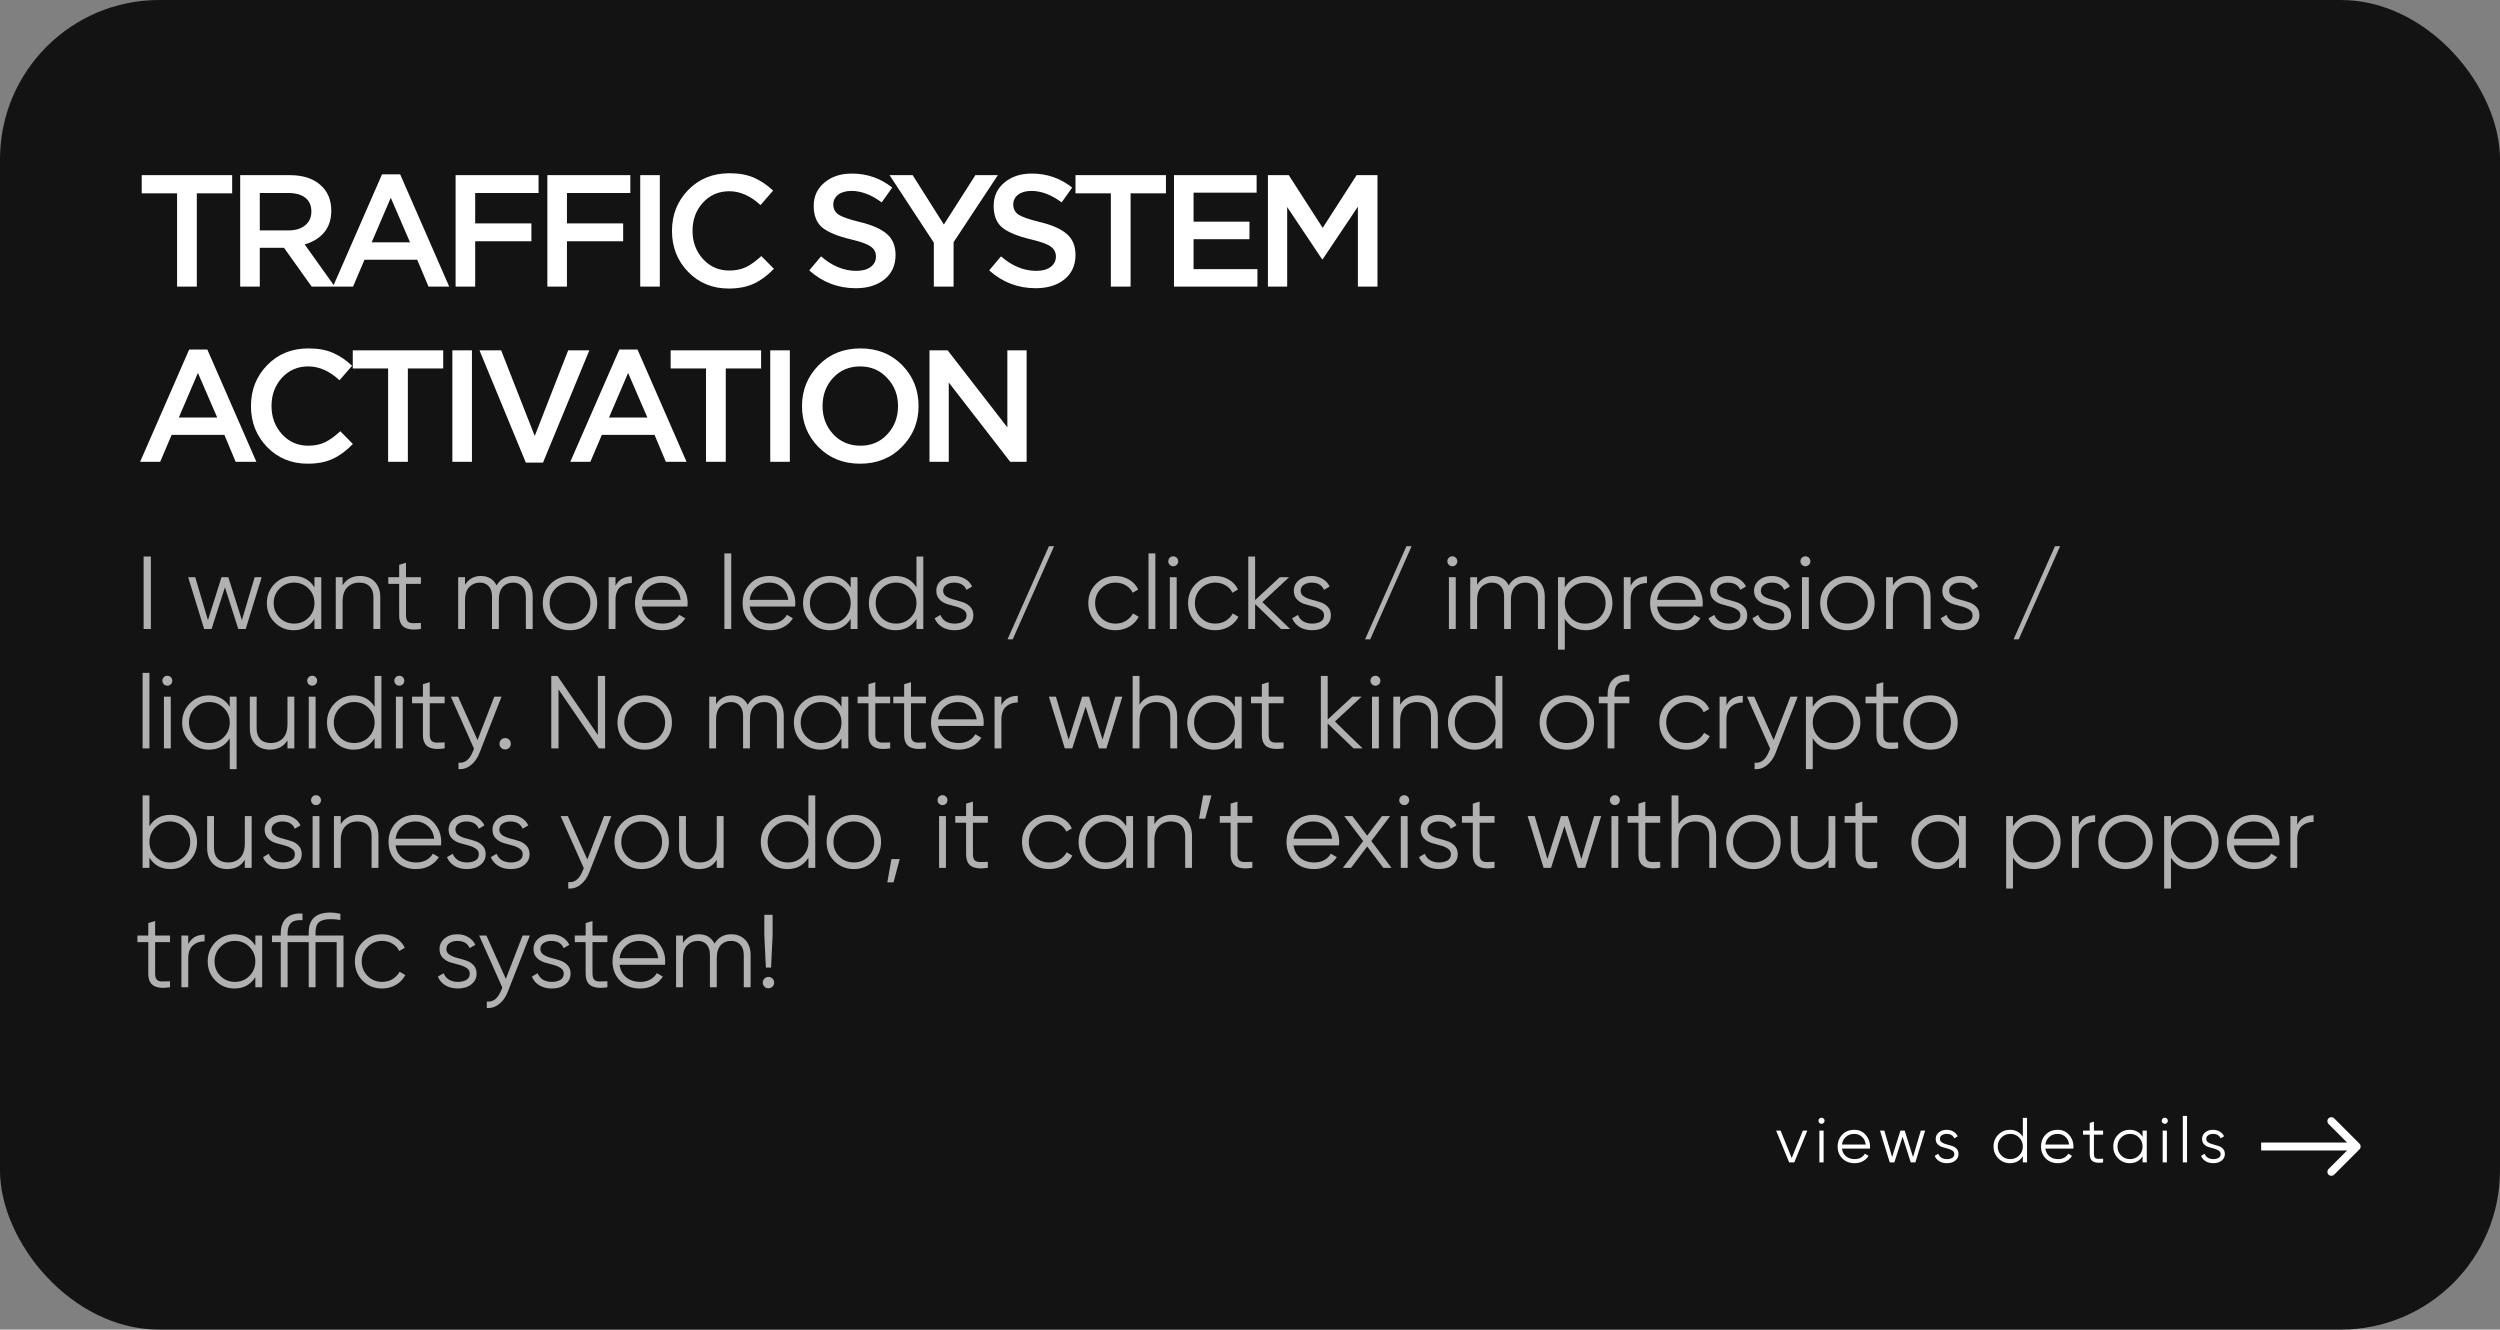 <?xml version="1.0" encoding="UTF-8"?> <svg xmlns="http://www.w3.org/2000/svg" width="314" height="167" viewBox="0 0 314 167" fill="none"><rect x="0" y="0" width="314" height="167" fill="#808080" stroke="none"/> <rect width="314" height="167" rx="20" fill="#131313"></rect> <path d="M22.24 36V24.28H17.8V22H29.16V24.28H24.72V36H22.24ZM30.169 36V22H36.409C38.035 22 39.309 22.407 40.229 23.22C41.149 24.02 41.609 25.1 41.609 26.46C41.609 27.567 41.309 28.48 40.709 29.2C40.109 29.907 39.295 30.407 38.269 30.7L42.049 36H39.149L35.669 31.12H32.629V36H30.169ZM32.629 28.94H36.229C37.109 28.94 37.809 28.727 38.329 28.3C38.849 27.873 39.109 27.293 39.109 26.56C39.109 25.813 38.855 25.24 38.349 24.84C37.842 24.44 37.129 24.24 36.209 24.24H32.629V28.94ZM41.822 36L47.982 21.9H50.262L56.422 36H53.822L52.402 32.62H45.782L44.342 36H41.822ZM46.682 30.44H51.502L49.082 24.84L46.682 30.44ZM57.223 36V22H67.643V24.24H59.683V28.06H66.743V30.3H59.683V36H57.223ZM68.748 36V22H79.168V24.24H71.208V28.06H78.268V30.3H71.208V36H68.748ZM80.413 36V22H82.873V36H80.413ZM91.52 36.24C89.494 36.24 87.8 35.547 86.44 34.16C85.08 32.76 84.4 31.04 84.4 29C84.4 26.973 85.08 25.26 86.44 23.86C87.8 22.46 89.527 21.76 91.62 21.76C92.834 21.76 93.86 21.947 94.7 22.32C95.554 22.693 96.354 23.233 97.1 23.94L95.52 25.76C94.267 24.6 92.96 24.02 91.6 24.02C90.267 24.02 89.16 24.5 88.28 25.46C87.414 26.42 86.98 27.6 86.98 29C86.98 30.387 87.42 31.567 88.3 32.54C89.18 33.5 90.28 33.98 91.6 33.98C92.4 33.98 93.107 33.833 93.72 33.54C94.334 33.233 94.967 32.773 95.62 32.16L97.2 33.76C96.414 34.587 95.58 35.207 94.7 35.62C93.82 36.033 92.76 36.24 91.52 36.24ZM107.482 36.2C105.255 36.2 103.309 35.453 101.642 33.96L103.122 32.2C104.522 33.413 105.995 34.02 107.542 34.02C108.302 34.02 108.902 33.86 109.342 33.54C109.795 33.207 110.022 32.767 110.022 32.22C110.022 31.7 109.809 31.287 109.382 30.98C108.955 30.66 108.115 30.353 106.862 30.06C105.235 29.673 104.049 29.187 103.302 28.6C102.569 28 102.202 27.087 102.202 25.86C102.202 24.66 102.649 23.687 103.542 22.94C104.435 22.18 105.582 21.8 106.982 21.8C108.902 21.8 110.595 22.387 112.062 23.56L110.742 25.42C109.449 24.46 108.182 23.98 106.942 23.98C106.235 23.98 105.675 24.14 105.262 24.46C104.862 24.78 104.662 25.187 104.662 25.68C104.662 26.227 104.882 26.653 105.322 26.96C105.775 27.253 106.662 27.56 107.982 27.88C109.529 28.253 110.662 28.753 111.382 29.38C112.115 30.007 112.482 30.887 112.482 32.02C112.482 33.313 112.022 34.333 111.102 35.08C110.182 35.827 108.975 36.2 107.482 36.2ZM117.29 36V30.48L111.73 22H114.63L118.55 28.2L122.51 22H125.33L119.77 30.42V36H117.29ZM130.083 36.2C127.856 36.2 125.909 35.453 124.243 33.96L125.723 32.2C127.123 33.413 128.596 34.02 130.143 34.02C130.903 34.02 131.503 33.86 131.943 33.54C132.396 33.207 132.623 32.767 132.623 32.22C132.623 31.7 132.409 31.287 131.983 30.98C131.556 30.66 130.716 30.353 129.463 30.06C127.836 29.673 126.649 29.187 125.903 28.6C125.169 28 124.803 27.087 124.803 25.86C124.803 24.66 125.249 23.687 126.143 22.94C127.036 22.18 128.183 21.8 129.583 21.8C131.503 21.8 133.196 22.387 134.663 23.56L133.343 25.42C132.049 24.46 130.783 23.98 129.543 23.98C128.836 23.98 128.276 24.14 127.863 24.46C127.463 24.78 127.263 25.187 127.263 25.68C127.263 26.227 127.483 26.653 127.923 26.96C128.376 27.253 129.263 27.56 130.583 27.88C132.129 28.253 133.263 28.753 133.983 29.38C134.716 30.007 135.083 30.887 135.083 32.02C135.083 33.313 134.623 34.333 133.703 35.08C132.783 35.827 131.576 36.2 130.083 36.2ZM139.523 36V24.28H135.083V22H146.443V24.28H142.003V36H139.523ZM147.452 36V22H157.832V24.2H149.912V27.84H156.932V30.04H149.912V33.8H157.932V36H147.452ZM159.25 36V22H161.87L166.13 28.62L170.39 22H173.01V36H170.55V25.96L166.13 32.56H166.05L161.67 26V36H159.25ZM17.6 58L23.76 43.9H26.04L32.2 58H29.6L28.18 54.62H21.56L20.12 58H17.6ZM22.46 52.44H27.28L24.86 46.84L22.46 52.44ZM38.641 58.24C36.615 58.24 34.921 57.547 33.561 56.16C32.201 54.76 31.521 53.04 31.521 51C31.521 48.973 32.201 47.26 33.561 45.86C34.921 44.46 36.648 43.76 38.741 43.76C39.955 43.76 40.981 43.947 41.821 44.32C42.675 44.693 43.475 45.233 44.221 45.94L42.641 47.76C41.388 46.6 40.081 46.02 38.721 46.02C37.388 46.02 36.281 46.5 35.401 47.46C34.535 48.42 34.101 49.6 34.101 51C34.101 52.387 34.541 53.567 35.421 54.54C36.301 55.5 37.401 55.98 38.721 55.98C39.521 55.98 40.228 55.833 40.841 55.54C41.455 55.233 42.088 54.773 42.741 54.16L44.321 55.76C43.535 56.587 42.701 57.207 41.821 57.62C40.941 58.033 39.881 58.24 38.641 58.24ZM48.747 58V46.28H44.307V44H55.667V46.28H51.227V58H48.747ZM56.816 58V44H59.276V58H56.816ZM66.043 58.1L60.223 44H62.943L67.163 54.76L71.363 44H74.023L68.203 58.1H66.043ZM71.631 58L77.791 43.9H80.071L86.231 58H83.631L82.211 54.62H75.591L74.151 58H71.631ZM76.491 52.44H81.311L78.891 46.84L76.491 52.44ZM88.675 58V46.28H84.235V44H95.595V46.28H91.155V58H88.675ZM96.744 58V44H99.204V58H96.744ZM113.292 56.12C111.905 57.533 110.152 58.24 108.032 58.24C105.912 58.24 104.165 57.54 102.792 56.14C101.418 54.74 100.732 53.027 100.732 51C100.732 49 101.425 47.293 102.812 45.88C104.198 44.467 105.952 43.76 108.072 43.76C110.192 43.76 111.938 44.46 113.312 45.86C114.685 47.26 115.372 48.973 115.372 51C115.372 53 114.678 54.707 113.292 56.12ZM104.652 54.54C105.558 55.5 106.698 55.98 108.072 55.98C109.445 55.98 110.572 55.5 111.452 54.54C112.345 53.58 112.792 52.4 112.792 51C112.792 49.613 112.338 48.44 111.432 47.48C110.538 46.507 109.405 46.02 108.032 46.02C106.658 46.02 105.525 46.5 104.632 47.46C103.752 48.42 103.312 49.6 103.312 51C103.312 52.387 103.758 53.567 104.652 54.54ZM116.744 58V44H119.024L126.524 53.68V44H128.944V58H126.884L119.164 48.04V58H116.744Z" fill="white"></path> <path d="M18.04 69.9H18.95V79H18.04V69.9ZM31.982 72.5H32.866L30.864 79H29.928L28.251 73.761L26.574 79H25.638L23.636 72.5H24.52L26.119 77.895L27.822 72.5H28.68L30.383 77.895L31.982 72.5ZM39.496 72.5H40.354V79H39.496V77.726C38.898 78.679 38.023 79.156 36.87 79.156C35.943 79.156 35.15 78.827 34.491 78.168C33.841 77.509 33.516 76.703 33.516 75.75C33.516 74.797 33.841 73.991 34.491 73.332C35.15 72.673 35.943 72.344 36.87 72.344C38.023 72.344 38.898 72.821 39.496 73.774V72.5ZM35.115 77.583C35.609 78.077 36.216 78.324 36.935 78.324C37.654 78.324 38.261 78.077 38.755 77.583C39.249 77.08 39.496 76.469 39.496 75.75C39.496 75.031 39.249 74.424 38.755 73.93C38.261 73.427 37.654 73.176 36.935 73.176C36.216 73.176 35.609 73.427 35.115 73.93C34.621 74.424 34.374 75.031 34.374 75.75C34.374 76.469 34.621 77.08 35.115 77.583ZM45.213 72.344C46.001 72.344 46.621 72.587 47.072 73.072C47.531 73.549 47.761 74.194 47.761 75.009V79H46.903V75.009C46.903 74.428 46.747 73.978 46.435 73.657C46.131 73.336 45.698 73.176 45.135 73.176C44.511 73.176 44.004 73.375 43.614 73.774C43.224 74.164 43.029 74.771 43.029 75.594V79H42.171V72.5H43.029V73.514C43.514 72.734 44.242 72.344 45.213 72.344ZM52.865 73.332H50.993V77.271C50.993 77.626 51.062 77.882 51.201 78.038C51.339 78.185 51.547 78.263 51.825 78.272C52.102 78.272 52.449 78.263 52.865 78.246V79C51.955 79.139 51.27 79.074 50.811 78.805C50.36 78.536 50.135 78.025 50.135 77.271V73.332H48.77V72.5H50.135V70.94L50.993 70.68V72.5H52.865V73.332ZM64.474 72.344C65.202 72.344 65.787 72.578 66.229 73.046C66.679 73.514 66.905 74.147 66.905 74.944V79H66.047V74.944C66.047 74.381 65.899 73.947 65.605 73.644C65.319 73.332 64.937 73.176 64.461 73.176C63.923 73.176 63.486 73.358 63.148 73.722C62.818 74.077 62.654 74.636 62.654 75.399V79H61.796V74.944C61.796 74.372 61.657 73.934 61.38 73.631C61.111 73.328 60.743 73.176 60.275 73.176C59.755 73.176 59.313 73.358 58.949 73.722C58.585 74.086 58.403 74.645 58.403 75.399V79H57.545V72.5H58.403V73.449C58.871 72.712 59.534 72.344 60.392 72.344C61.328 72.344 61.986 72.738 62.368 73.527C62.836 72.738 63.538 72.344 64.474 72.344ZM74.011 78.181C73.353 78.831 72.547 79.156 71.593 79.156C70.64 79.156 69.83 78.831 69.162 78.181C68.504 77.522 68.174 76.712 68.174 75.75C68.174 74.788 68.504 73.982 69.162 73.332C69.83 72.673 70.64 72.344 71.593 72.344C72.547 72.344 73.353 72.673 74.011 73.332C74.679 73.982 75.012 74.788 75.012 75.75C75.012 76.712 74.679 77.522 74.011 78.181ZM69.773 77.583C70.267 78.077 70.874 78.324 71.593 78.324C72.313 78.324 72.919 78.077 73.413 77.583C73.907 77.08 74.154 76.469 74.154 75.75C74.154 75.031 73.907 74.424 73.413 73.93C72.919 73.427 72.313 73.176 71.593 73.176C70.874 73.176 70.267 73.427 69.773 73.93C69.279 74.424 69.032 75.031 69.032 75.75C69.032 76.469 69.279 77.08 69.773 77.583ZM77.306 73.579C77.705 72.79 78.389 72.396 79.36 72.396V73.228C78.771 73.228 78.281 73.401 77.891 73.748C77.501 74.095 77.306 74.641 77.306 75.386V79H76.448V72.5H77.306V73.579ZM83.145 72.344C84.107 72.344 84.883 72.686 85.472 73.371C86.07 74.047 86.369 74.849 86.369 75.776C86.369 75.871 86.361 76.006 86.343 76.179H80.636C80.723 76.838 81 77.362 81.468 77.752C81.945 78.133 82.53 78.324 83.223 78.324C83.717 78.324 84.142 78.224 84.497 78.025C84.861 77.817 85.134 77.548 85.316 77.219L86.07 77.661C85.784 78.12 85.394 78.484 84.9 78.753C84.406 79.022 83.843 79.156 83.21 79.156C82.188 79.156 81.356 78.835 80.714 78.194C80.073 77.553 79.752 76.738 79.752 75.75C79.752 74.779 80.069 73.969 80.701 73.319C81.334 72.669 82.149 72.344 83.145 72.344ZM83.145 73.176C82.469 73.176 81.902 73.38 81.442 73.787C80.992 74.186 80.723 74.706 80.636 75.347H85.485C85.399 74.662 85.134 74.129 84.692 73.748C84.25 73.367 83.735 73.176 83.145 73.176ZM90.984 79V69.51H91.842V79H90.984ZM96.666 72.344C97.628 72.344 98.404 72.686 98.993 73.371C99.591 74.047 99.89 74.849 99.89 75.776C99.89 75.871 99.881 76.006 99.864 76.179H94.157C94.244 76.838 94.521 77.362 94.989 77.752C95.466 78.133 96.051 78.324 96.744 78.324C97.238 78.324 97.663 78.224 98.018 78.025C98.382 77.817 98.655 77.548 98.837 77.219L99.591 77.661C99.305 78.12 98.915 78.484 98.421 78.753C97.927 79.022 97.364 79.156 96.731 79.156C95.708 79.156 94.876 78.835 94.235 78.194C93.594 77.553 93.273 76.738 93.273 75.75C93.273 74.779 93.589 73.969 94.222 73.319C94.855 72.669 95.669 72.344 96.666 72.344ZM96.666 73.176C95.99 73.176 95.422 73.38 94.963 73.787C94.512 74.186 94.244 74.706 94.157 75.347H99.006C98.919 74.662 98.655 74.129 98.213 73.748C97.771 73.367 97.255 73.176 96.666 73.176ZM106.845 72.5H107.703V79H106.845V77.726C106.247 78.679 105.371 79.156 104.219 79.156C103.291 79.156 102.498 78.827 101.84 78.168C101.19 77.509 100.865 76.703 100.865 75.75C100.865 74.797 101.19 73.991 101.84 73.332C102.498 72.673 103.291 72.344 104.219 72.344C105.371 72.344 106.247 72.821 106.845 73.774V72.5ZM102.464 77.583C102.958 78.077 103.564 78.324 104.284 78.324C105.003 78.324 105.61 78.077 106.104 77.583C106.598 77.08 106.845 76.469 106.845 75.75C106.845 75.031 106.598 74.424 106.104 73.93C105.61 73.427 105.003 73.176 104.284 73.176C103.564 73.176 102.958 73.427 102.464 73.93C101.97 74.424 101.723 75.031 101.723 75.75C101.723 76.469 101.97 77.08 102.464 77.583ZM115.109 69.9H115.967V79H115.109V77.726C114.511 78.679 113.636 79.156 112.483 79.156C111.556 79.156 110.763 78.827 110.104 78.168C109.454 77.509 109.129 76.703 109.129 75.75C109.129 74.797 109.454 73.991 110.104 73.332C110.763 72.673 111.556 72.344 112.483 72.344C113.636 72.344 114.511 72.821 115.109 73.774V69.9ZM110.728 77.583C111.222 78.077 111.829 78.324 112.548 78.324C113.268 78.324 113.874 78.077 114.368 77.583C114.862 77.08 115.109 76.469 115.109 75.75C115.109 75.031 114.862 74.424 114.368 73.93C113.874 73.427 113.268 73.176 112.548 73.176C111.829 73.176 111.222 73.427 110.728 73.93C110.234 74.424 109.987 75.031 109.987 75.75C109.987 76.469 110.234 77.08 110.728 77.583ZM118.46 74.203C118.46 74.498 118.59 74.732 118.85 74.905C119.11 75.078 119.426 75.213 119.799 75.308C120.172 75.403 120.544 75.512 120.917 75.633C121.29 75.746 121.606 75.941 121.866 76.218C122.126 76.487 122.256 76.842 122.256 77.284C122.256 77.839 122.035 78.289 121.593 78.636C121.16 78.983 120.596 79.156 119.903 79.156C119.279 79.156 118.746 79.017 118.304 78.74C117.871 78.463 117.567 78.103 117.394 77.661L118.122 77.232C118.243 77.57 118.46 77.839 118.772 78.038C119.093 78.229 119.47 78.324 119.903 78.324C120.328 78.324 120.683 78.242 120.969 78.077C121.255 77.904 121.398 77.639 121.398 77.284C121.398 76.989 121.268 76.755 121.008 76.582C120.748 76.409 120.432 76.274 120.059 76.179C119.686 76.084 119.314 75.98 118.941 75.867C118.568 75.746 118.252 75.551 117.992 75.282C117.732 75.005 117.602 74.645 117.602 74.203C117.602 73.674 117.81 73.232 118.226 72.877C118.651 72.522 119.184 72.344 119.825 72.344C120.354 72.344 120.817 72.465 121.216 72.708C121.615 72.942 121.909 73.263 122.1 73.67L121.385 74.086C121.134 73.479 120.614 73.176 119.825 73.176C119.452 73.176 119.132 73.267 118.863 73.449C118.594 73.622 118.46 73.874 118.46 74.203ZM127.197 80.3H126.547L131.747 68.6H132.397L127.197 80.3ZM140.11 79.156C139.131 79.156 138.316 78.831 137.666 78.181C137.016 77.522 136.691 76.712 136.691 75.75C136.691 74.788 137.016 73.982 137.666 73.332C138.316 72.673 139.131 72.344 140.11 72.344C140.751 72.344 141.328 72.5 141.839 72.812C142.35 73.115 142.723 73.527 142.957 74.047L142.255 74.45C142.082 74.06 141.8 73.752 141.41 73.527C141.029 73.293 140.595 73.176 140.11 73.176C139.391 73.176 138.784 73.427 138.29 73.93C137.796 74.424 137.549 75.031 137.549 75.75C137.549 76.469 137.796 77.08 138.29 77.583C138.784 78.077 139.391 78.324 140.11 78.324C140.595 78.324 141.029 78.211 141.41 77.986C141.791 77.752 142.09 77.44 142.307 77.05L143.022 77.466C142.753 77.986 142.359 78.398 141.839 78.701C141.319 79.004 140.743 79.156 140.11 79.156ZM144.254 79V69.51H145.112V79H144.254ZM147.803 70.94C147.682 71.061 147.535 71.122 147.361 71.122C147.188 71.122 147.041 71.061 146.919 70.94C146.798 70.819 146.737 70.671 146.737 70.498C146.737 70.325 146.798 70.177 146.919 70.056C147.041 69.935 147.188 69.874 147.361 69.874C147.535 69.874 147.682 69.935 147.803 70.056C147.925 70.177 147.985 70.325 147.985 70.498C147.985 70.671 147.925 70.819 147.803 70.94ZM146.932 79V72.5H147.79V79H146.932ZM152.64 79.156C151.661 79.156 150.846 78.831 150.196 78.181C149.546 77.522 149.221 76.712 149.221 75.75C149.221 74.788 149.546 73.982 150.196 73.332C150.846 72.673 151.661 72.344 152.64 72.344C153.282 72.344 153.858 72.5 154.369 72.812C154.881 73.115 155.253 73.527 155.487 74.047L154.785 74.45C154.612 74.06 154.33 73.752 153.94 73.527C153.559 73.293 153.126 73.176 152.64 73.176C151.921 73.176 151.314 73.427 150.82 73.93C150.326 74.424 150.079 75.031 150.079 75.75C150.079 76.469 150.326 77.08 150.82 77.583C151.314 78.077 151.921 78.324 152.64 78.324C153.126 78.324 153.559 78.211 153.94 77.986C154.322 77.752 154.621 77.44 154.837 77.05L155.552 77.466C155.284 77.986 154.889 78.398 154.369 78.701C153.849 79.004 153.273 79.156 152.64 79.156ZM162.036 79H160.892L157.642 75.867V79H156.784V69.9H157.642V75.373L160.736 72.5H161.906L158.552 75.62L162.036 79ZM163.363 74.203C163.363 74.498 163.493 74.732 163.753 74.905C164.013 75.078 164.33 75.213 164.702 75.308C165.075 75.403 165.448 75.512 165.82 75.633C166.193 75.746 166.509 75.941 166.769 76.218C167.029 76.487 167.159 76.842 167.159 77.284C167.159 77.839 166.938 78.289 166.496 78.636C166.063 78.983 165.5 79.156 164.806 79.156C164.182 79.156 163.649 79.017 163.207 78.74C162.774 78.463 162.471 78.103 162.297 77.661L163.025 77.232C163.147 77.57 163.363 77.839 163.675 78.038C163.996 78.229 164.373 78.324 164.806 78.324C165.231 78.324 165.586 78.242 165.872 78.077C166.158 77.904 166.301 77.639 166.301 77.284C166.301 76.989 166.171 76.755 165.911 76.582C165.651 76.409 165.335 76.274 164.962 76.179C164.59 76.084 164.217 75.98 163.844 75.867C163.472 75.746 163.155 75.551 162.895 75.282C162.635 75.005 162.505 74.645 162.505 74.203C162.505 73.674 162.713 73.232 163.129 72.877C163.554 72.522 164.087 72.344 164.728 72.344C165.257 72.344 165.721 72.465 166.119 72.708C166.518 72.942 166.813 73.263 167.003 73.67L166.288 74.086C166.037 73.479 165.517 73.176 164.728 73.176C164.356 73.176 164.035 73.267 163.766 73.449C163.498 73.622 163.363 73.874 163.363 74.203ZM172.101 80.3H171.451L176.651 68.6H177.301L172.101 80.3ZM182.855 70.94C182.734 71.061 182.587 71.122 182.413 71.122C182.24 71.122 182.093 71.061 181.971 70.94C181.85 70.819 181.789 70.671 181.789 70.498C181.789 70.325 181.85 70.177 181.971 70.056C182.093 69.935 182.24 69.874 182.413 69.874C182.587 69.874 182.734 69.935 182.855 70.056C182.977 70.177 183.037 70.325 183.037 70.498C183.037 70.671 182.977 70.819 182.855 70.94ZM181.984 79V72.5H182.842V79H181.984ZM191.592 72.344C192.32 72.344 192.905 72.578 193.347 73.046C193.798 73.514 194.023 74.147 194.023 74.944V79H193.165V74.944C193.165 74.381 193.018 73.947 192.723 73.644C192.437 73.332 192.056 73.176 191.579 73.176C191.042 73.176 190.604 73.358 190.266 73.722C189.937 74.077 189.772 74.636 189.772 75.399V79H188.914V74.944C188.914 74.372 188.775 73.934 188.498 73.631C188.229 73.328 187.861 73.176 187.393 73.176C186.873 73.176 186.431 73.358 186.067 73.722C185.703 74.086 185.521 74.645 185.521 75.399V79H184.663V72.5H185.521V73.449C185.989 72.712 186.652 72.344 187.51 72.344C188.446 72.344 189.105 72.738 189.486 73.527C189.954 72.738 190.656 72.344 191.592 72.344ZM199.166 72.344C200.094 72.344 200.882 72.673 201.532 73.332C202.191 73.991 202.52 74.797 202.52 75.75C202.52 76.703 202.191 77.509 201.532 78.168C200.882 78.827 200.094 79.156 199.166 79.156C198.014 79.156 197.138 78.679 196.54 77.726V81.6H195.682V72.5H196.54V73.774C197.138 72.821 198.014 72.344 199.166 72.344ZM197.281 77.583C197.775 78.077 198.382 78.324 199.101 78.324C199.821 78.324 200.427 78.077 200.921 77.583C201.415 77.08 201.662 76.469 201.662 75.75C201.662 75.031 201.415 74.424 200.921 73.93C200.427 73.427 199.821 73.176 199.101 73.176C198.382 73.176 197.775 73.427 197.281 73.93C196.787 74.424 196.54 75.031 196.54 75.75C196.54 76.469 196.787 77.08 197.281 77.583ZM204.805 73.579C205.204 72.79 205.888 72.396 206.859 72.396V73.228C206.27 73.228 205.78 73.401 205.39 73.748C205 74.095 204.805 74.641 204.805 75.386V79H203.947V72.5H204.805V73.579ZM210.644 72.344C211.606 72.344 212.382 72.686 212.971 73.371C213.569 74.047 213.868 74.849 213.868 75.776C213.868 75.871 213.86 76.006 213.842 76.179H208.135C208.222 76.838 208.499 77.362 208.967 77.752C209.444 78.133 210.029 78.324 210.722 78.324C211.216 78.324 211.641 78.224 211.996 78.025C212.36 77.817 212.633 77.548 212.815 77.219L213.569 77.661C213.283 78.12 212.893 78.484 212.399 78.753C211.905 79.022 211.342 79.156 210.709 79.156C209.687 79.156 208.855 78.835 208.213 78.194C207.572 77.553 207.251 76.738 207.251 75.75C207.251 74.779 207.568 73.969 208.2 73.319C208.833 72.669 209.648 72.344 210.644 72.344ZM210.644 73.176C209.968 73.176 209.401 73.38 208.941 73.787C208.491 74.186 208.222 74.706 208.135 75.347H212.984C212.898 74.662 212.633 74.129 212.191 73.748C211.749 73.367 211.234 73.176 210.644 73.176ZM215.655 74.203C215.655 74.498 215.785 74.732 216.045 74.905C216.305 75.078 216.622 75.213 216.994 75.308C217.367 75.403 217.74 75.512 218.112 75.633C218.485 75.746 218.801 75.941 219.061 76.218C219.321 76.487 219.451 76.842 219.451 77.284C219.451 77.839 219.23 78.289 218.788 78.636C218.355 78.983 217.792 79.156 217.098 79.156C216.474 79.156 215.941 79.017 215.499 78.74C215.066 78.463 214.763 78.103 214.589 77.661L215.317 77.232C215.439 77.57 215.655 77.839 215.967 78.038C216.288 78.229 216.665 78.324 217.098 78.324C217.523 78.324 217.878 78.242 218.164 78.077C218.45 77.904 218.593 77.639 218.593 77.284C218.593 76.989 218.463 76.755 218.203 76.582C217.943 76.409 217.627 76.274 217.254 76.179C216.882 76.084 216.509 75.98 216.136 75.867C215.764 75.746 215.447 75.551 215.187 75.282C214.927 75.005 214.797 74.645 214.797 74.203C214.797 73.674 215.005 73.232 215.421 72.877C215.846 72.522 216.379 72.344 217.02 72.344C217.549 72.344 218.013 72.465 218.411 72.708C218.81 72.942 219.105 73.263 219.295 73.67L218.58 74.086C218.329 73.479 217.809 73.176 217.02 73.176C216.648 73.176 216.327 73.267 216.058 73.449C215.79 73.622 215.655 73.874 215.655 74.203ZM221.165 74.203C221.165 74.498 221.295 74.732 221.555 74.905C221.815 75.078 222.131 75.213 222.504 75.308C222.877 75.403 223.249 75.512 223.622 75.633C223.995 75.746 224.311 75.941 224.571 76.218C224.831 76.487 224.961 76.842 224.961 77.284C224.961 77.839 224.74 78.289 224.298 78.636C223.865 78.983 223.301 79.156 222.608 79.156C221.984 79.156 221.451 79.017 221.009 78.74C220.576 78.463 220.272 78.103 220.099 77.661L220.827 77.232C220.948 77.57 221.165 77.839 221.477 78.038C221.798 78.229 222.175 78.324 222.608 78.324C223.033 78.324 223.388 78.242 223.674 78.077C223.96 77.904 224.103 77.639 224.103 77.284C224.103 76.989 223.973 76.755 223.713 76.582C223.453 76.409 223.137 76.274 222.764 76.179C222.391 76.084 222.019 75.98 221.646 75.867C221.273 75.746 220.957 75.551 220.697 75.282C220.437 75.005 220.307 74.645 220.307 74.203C220.307 73.674 220.515 73.232 220.931 72.877C221.356 72.522 221.889 72.344 222.53 72.344C223.059 72.344 223.522 72.465 223.921 72.708C224.32 72.942 224.614 73.263 224.805 73.67L224.09 74.086C223.839 73.479 223.319 73.176 222.53 73.176C222.157 73.176 221.837 73.267 221.568 73.449C221.299 73.622 221.165 73.874 221.165 74.203ZM227.2 70.94C227.079 71.061 226.931 71.122 226.758 71.122C226.585 71.122 226.437 71.061 226.316 70.94C226.195 70.819 226.134 70.671 226.134 70.498C226.134 70.325 226.195 70.177 226.316 70.056C226.437 69.935 226.585 69.874 226.758 69.874C226.931 69.874 227.079 69.935 227.2 70.056C227.321 70.177 227.382 70.325 227.382 70.498C227.382 70.671 227.321 70.819 227.2 70.94ZM226.329 79V72.5H227.187V79H226.329ZM234.455 78.181C233.796 78.831 232.99 79.156 232.037 79.156C231.083 79.156 230.273 78.831 229.606 78.181C228.947 77.522 228.618 76.712 228.618 75.75C228.618 74.788 228.947 73.982 229.606 73.332C230.273 72.673 231.083 72.344 232.037 72.344C232.99 72.344 233.796 72.673 234.455 73.332C235.122 73.982 235.456 74.788 235.456 75.75C235.456 76.712 235.122 77.522 234.455 78.181ZM230.217 77.583C230.711 78.077 231.317 78.324 232.037 78.324C232.756 78.324 233.363 78.077 233.857 77.583C234.351 77.08 234.598 76.469 234.598 75.75C234.598 75.031 234.351 74.424 233.857 73.93C233.363 73.427 232.756 73.176 232.037 73.176C231.317 73.176 230.711 73.427 230.217 73.93C229.723 74.424 229.476 75.031 229.476 75.75C229.476 76.469 229.723 77.08 230.217 77.583ZM239.933 72.344C240.722 72.344 241.342 72.587 241.792 73.072C242.252 73.549 242.481 74.194 242.481 75.009V79H241.623V75.009C241.623 74.428 241.467 73.978 241.155 73.657C240.852 73.336 240.419 73.176 239.855 73.176C239.231 73.176 238.724 73.375 238.334 73.774C237.944 74.164 237.749 74.771 237.749 75.594V79H236.891V72.5H237.749V73.514C238.235 72.734 238.963 72.344 239.933 72.344ZM244.816 74.203C244.816 74.498 244.946 74.732 245.206 74.905C245.466 75.078 245.783 75.213 246.155 75.308C246.528 75.403 246.901 75.512 247.273 75.633C247.646 75.746 247.962 75.941 248.222 76.218C248.482 76.487 248.612 76.842 248.612 77.284C248.612 77.839 248.391 78.289 247.949 78.636C247.516 78.983 246.953 79.156 246.259 79.156C245.635 79.156 245.102 79.017 244.66 78.74C244.227 78.463 243.924 78.103 243.75 77.661L244.478 77.232C244.6 77.57 244.816 77.839 245.128 78.038C245.449 78.229 245.826 78.324 246.259 78.324C246.684 78.324 247.039 78.242 247.325 78.077C247.611 77.904 247.754 77.639 247.754 77.284C247.754 76.989 247.624 76.755 247.364 76.582C247.104 76.409 246.788 76.274 246.415 76.179C246.043 76.084 245.67 75.98 245.297 75.867C244.925 75.746 244.608 75.551 244.348 75.282C244.088 75.005 243.958 74.645 243.958 74.203C243.958 73.674 244.166 73.232 244.582 72.877C245.007 72.522 245.54 72.344 246.181 72.344C246.71 72.344 247.174 72.465 247.572 72.708C247.971 72.942 248.266 73.263 248.456 73.67L247.741 74.086C247.49 73.479 246.97 73.176 246.181 73.176C245.809 73.176 245.488 73.267 245.219 73.449C244.951 73.622 244.816 73.874 244.816 74.203ZM253.554 80.3H252.904L258.104 68.6H258.754L253.554 80.3ZM17.91 94V84.51H18.768V94H17.91ZM21.46 85.94C21.338 86.061 21.191 86.122 21.018 86.122C20.844 86.122 20.697 86.061 20.576 85.94C20.454 85.819 20.394 85.671 20.394 85.498C20.394 85.325 20.454 85.177 20.576 85.056C20.697 84.935 20.844 84.874 21.018 84.874C21.191 84.874 21.338 84.935 21.46 85.056C21.581 85.177 21.642 85.325 21.642 85.498C21.642 85.671 21.581 85.819 21.46 85.94ZM20.589 94V87.5H21.447V94H20.589ZM28.857 87.5H29.715V96.6H28.857V92.726C28.259 93.679 27.384 94.156 26.231 94.156C25.304 94.156 24.511 93.827 23.852 93.168C23.202 92.509 22.877 91.703 22.877 90.75C22.877 89.797 23.202 88.991 23.852 88.332C24.511 87.673 25.304 87.344 26.231 87.344C27.384 87.344 28.259 87.821 28.857 88.774V87.5ZM24.476 92.583C24.97 93.077 25.577 93.324 26.296 93.324C27.016 93.324 27.622 93.077 28.116 92.583C28.61 92.08 28.857 91.469 28.857 90.75C28.857 90.031 28.61 89.424 28.116 88.93C27.622 88.427 27.016 88.176 26.296 88.176C25.577 88.176 24.97 88.427 24.476 88.93C23.982 89.424 23.735 90.031 23.735 90.75C23.735 91.469 23.982 92.08 24.476 92.583ZM36.108 87.5H36.966V94H36.108V92.986C35.623 93.766 34.895 94.156 33.924 94.156C33.135 94.156 32.511 93.918 32.052 93.441C31.601 92.956 31.376 92.306 31.376 91.491V87.5H32.234V91.491C32.234 92.072 32.386 92.522 32.689 92.843C33.001 93.164 33.439 93.324 34.002 93.324C34.626 93.324 35.133 93.129 35.523 92.739C35.913 92.34 36.108 91.729 36.108 90.906V87.5ZM39.652 85.94C39.531 86.061 39.383 86.122 39.21 86.122C39.037 86.122 38.889 86.061 38.768 85.94C38.647 85.819 38.586 85.671 38.586 85.498C38.586 85.325 38.647 85.177 38.768 85.056C38.889 84.935 39.037 84.874 39.21 84.874C39.383 84.874 39.531 84.935 39.652 85.056C39.773 85.177 39.834 85.325 39.834 85.498C39.834 85.671 39.773 85.819 39.652 85.94ZM38.781 94V87.5H39.639V94H38.781ZM47.05 84.9H47.908V94H47.05V92.726C46.452 93.679 45.577 94.156 44.424 94.156C43.496 94.156 42.703 93.827 42.045 93.168C41.395 92.509 41.07 91.703 41.07 90.75C41.07 89.797 41.395 88.991 42.045 88.332C42.703 87.673 43.496 87.344 44.424 87.344C45.577 87.344 46.452 87.821 47.05 88.774V84.9ZM42.669 92.583C43.163 93.077 43.77 93.324 44.489 93.324C45.208 93.324 45.815 93.077 46.309 92.583C46.803 92.08 47.05 91.469 47.05 90.75C47.05 90.031 46.803 89.424 46.309 88.93C45.815 88.427 45.208 88.176 44.489 88.176C43.77 88.176 43.163 88.427 42.669 88.93C42.175 89.424 41.928 90.031 41.928 90.75C41.928 91.469 42.175 92.08 42.669 92.583ZM50.596 85.94C50.474 86.061 50.327 86.122 50.154 86.122C49.98 86.122 49.833 86.061 49.712 85.94C49.59 85.819 49.529 85.671 49.529 85.498C49.529 85.325 49.59 85.177 49.712 85.056C49.833 84.935 49.98 84.874 50.154 84.874C50.327 84.874 50.474 84.935 50.596 85.056C50.717 85.177 50.778 85.325 50.778 85.498C50.778 85.671 50.717 85.819 50.596 85.94ZM49.724 94V87.5H50.583V94H49.724ZM55.848 88.332H53.976V92.271C53.976 92.626 54.045 92.882 54.184 93.038C54.323 93.185 54.531 93.263 54.808 93.272C55.086 93.272 55.432 93.263 55.848 93.246V94C54.938 94.139 54.254 94.074 53.794 93.805C53.343 93.536 53.118 93.025 53.118 92.271V88.332H51.753V87.5H53.118V85.94L53.976 85.68V87.5H55.848V88.332ZM62.085 87.5H62.995L60.213 94.598C59.962 95.239 59.602 95.742 59.134 96.106C58.675 96.479 58.159 96.643 57.587 96.6V95.794C58.367 95.881 58.961 95.43 59.368 94.442L59.537 94.039L56.625 87.5H57.535L59.979 92.947L62.085 87.5ZM63.956 93.922C63.817 94.061 63.648 94.13 63.449 94.13C63.25 94.13 63.081 94.061 62.942 93.922C62.803 93.783 62.734 93.614 62.734 93.415C62.734 93.216 62.803 93.047 62.942 92.908C63.081 92.769 63.25 92.7 63.449 92.7C63.648 92.7 63.817 92.769 63.956 92.908C64.095 93.047 64.164 93.216 64.164 93.415C64.164 93.614 64.095 93.783 63.956 93.922ZM75.09 84.9H76V94H75.22L70.15 86.59V94H69.24V84.9H70.02L75.09 92.31V84.9ZM83.393 93.181C82.734 93.831 81.928 94.156 80.975 94.156C80.022 94.156 79.212 93.831 78.544 93.181C77.885 92.522 77.556 91.712 77.556 90.75C77.556 89.788 77.885 88.982 78.544 88.332C79.212 87.673 80.022 87.344 80.975 87.344C81.928 87.344 82.734 87.673 83.393 88.332C84.061 88.982 84.394 89.788 84.394 90.75C84.394 91.712 84.061 92.522 83.393 93.181ZM79.155 92.583C79.649 93.077 80.256 93.324 80.975 93.324C81.695 93.324 82.301 93.077 82.795 92.583C83.289 92.08 83.536 91.469 83.536 90.75C83.536 90.031 83.289 89.424 82.795 88.93C82.301 88.427 81.695 88.176 80.975 88.176C80.256 88.176 79.649 88.427 79.155 88.93C78.661 89.424 78.414 90.031 78.414 90.75C78.414 91.469 78.661 92.08 79.155 92.583ZM96.009 87.344C96.737 87.344 97.322 87.578 97.764 88.046C98.215 88.514 98.44 89.147 98.44 89.944V94H97.582V89.944C97.582 89.381 97.435 88.947 97.14 88.644C96.854 88.332 96.473 88.176 95.996 88.176C95.459 88.176 95.021 88.358 94.683 88.722C94.354 89.077 94.189 89.636 94.189 90.399V94H93.331V89.944C93.331 89.372 93.192 88.934 92.915 88.631C92.646 88.328 92.278 88.176 91.81 88.176C91.29 88.176 90.848 88.358 90.484 88.722C90.12 89.086 89.938 89.645 89.938 90.399V94H89.08V87.5H89.938V88.449C90.406 87.712 91.069 87.344 91.927 87.344C92.863 87.344 93.522 87.738 93.903 88.527C94.371 87.738 95.073 87.344 96.009 87.344ZM105.689 87.5H106.547V94H105.689V92.726C105.091 93.679 104.216 94.156 103.063 94.156C102.136 94.156 101.343 93.827 100.684 93.168C100.034 92.509 99.71 91.703 99.71 90.75C99.71 89.797 100.034 88.991 100.684 88.332C101.343 87.673 102.136 87.344 103.063 87.344C104.216 87.344 105.091 87.821 105.689 88.774V87.5ZM101.308 92.583C101.802 93.077 102.409 93.324 103.128 93.324C103.848 93.324 104.454 93.077 104.948 92.583C105.442 92.08 105.689 91.469 105.689 90.75C105.689 90.031 105.442 89.424 104.948 88.93C104.454 88.427 103.848 88.176 103.128 88.176C102.409 88.176 101.802 88.427 101.308 88.93C100.814 89.424 100.567 90.031 100.567 90.75C100.567 91.469 100.814 92.08 101.308 92.583ZM111.809 88.332H109.937V92.271C109.937 92.626 110.006 92.882 110.145 93.038C110.284 93.185 110.492 93.263 110.769 93.272C111.046 93.272 111.393 93.263 111.809 93.246V94C110.899 94.139 110.214 94.074 109.755 93.805C109.304 93.536 109.079 93.025 109.079 92.271V88.332H107.714V87.5H109.079V85.94L109.937 85.68V87.5H111.809V88.332ZM116.291 88.332H114.419V92.271C114.419 92.626 114.488 92.882 114.627 93.038C114.765 93.185 114.973 93.263 115.251 93.272C115.528 93.272 115.875 93.263 116.291 93.246V94C115.381 94.139 114.696 94.074 114.237 93.805C113.786 93.536 113.561 93.025 113.561 92.271V88.332H112.196V87.5H113.561V85.94L114.419 85.68V87.5H116.291V88.332ZM120.33 87.344C121.292 87.344 122.068 87.686 122.657 88.371C123.255 89.047 123.554 89.849 123.554 90.776C123.554 90.871 123.545 91.006 123.528 91.179H117.821C117.908 91.838 118.185 92.362 118.653 92.752C119.13 93.133 119.715 93.324 120.408 93.324C120.902 93.324 121.327 93.224 121.682 93.025C122.046 92.817 122.319 92.548 122.501 92.219L123.255 92.661C122.969 93.12 122.579 93.484 122.085 93.753C121.591 94.022 121.028 94.156 120.395 94.156C119.372 94.156 118.54 93.835 117.899 93.194C117.258 92.553 116.937 91.738 116.937 90.75C116.937 89.779 117.253 88.969 117.886 88.319C118.519 87.669 119.333 87.344 120.33 87.344ZM120.33 88.176C119.654 88.176 119.086 88.38 118.627 88.787C118.176 89.186 117.908 89.706 117.821 90.347H122.67C122.583 89.662 122.319 89.129 121.877 88.748C121.435 88.367 120.919 88.176 120.33 88.176ZM125.777 88.579C126.175 87.79 126.86 87.396 127.831 87.396V88.228C127.241 88.228 126.752 88.401 126.362 88.748C125.972 89.095 125.777 89.641 125.777 90.386V94H124.919V87.5H125.777V88.579ZM140.083 87.5H140.967L138.965 94H138.029L136.352 88.761L134.675 94H133.739L131.737 87.5H132.621L134.22 92.895L135.923 87.5H136.781L138.484 92.895L140.083 87.5ZM145.303 87.344C146.091 87.344 146.711 87.587 147.162 88.072C147.621 88.549 147.851 89.194 147.851 90.009V94H146.993V90.009C146.993 89.428 146.837 88.978 146.525 88.657C146.221 88.336 145.788 88.176 145.225 88.176C144.601 88.176 144.094 88.375 143.704 88.774C143.314 89.164 143.119 89.771 143.119 90.594V94H142.261V84.9H143.119V88.514C143.604 87.734 144.332 87.344 145.303 87.344ZM155.1 87.5H155.958V94H155.1V92.726C154.502 93.679 153.626 94.156 152.474 94.156C151.546 94.156 150.753 93.827 150.095 93.168C149.445 92.509 149.12 91.703 149.12 90.75C149.12 89.797 149.445 88.991 150.095 88.332C150.753 87.673 151.546 87.344 152.474 87.344C153.626 87.344 154.502 87.821 155.1 88.774V87.5ZM150.719 92.583C151.213 93.077 151.819 93.324 152.539 93.324C153.258 93.324 153.865 93.077 154.359 92.583C154.853 92.08 155.1 91.469 155.1 90.75C155.1 90.031 154.853 89.424 154.359 88.93C153.865 88.427 153.258 88.176 152.539 88.176C151.819 88.176 151.213 88.427 150.719 88.93C150.225 89.424 149.978 90.031 149.978 90.75C149.978 91.469 150.225 92.08 150.719 92.583ZM161.219 88.332H159.347V92.271C159.347 92.626 159.417 92.882 159.555 93.038C159.694 93.185 159.902 93.263 160.179 93.272C160.457 93.272 160.803 93.263 161.219 93.246V94C160.309 94.139 159.625 94.074 159.165 93.805C158.715 93.536 158.489 93.025 158.489 92.271V88.332H157.124V87.5H158.489V85.94L159.347 85.68V87.5H161.219V88.332ZM171.151 94H170.007L166.757 90.867V94H165.899V84.9H166.757V90.373L169.851 87.5H171.021L167.667 90.62L171.151 94ZM173.194 85.94C173.073 86.061 172.925 86.122 172.752 86.122C172.579 86.122 172.431 86.061 172.31 85.94C172.189 85.819 172.128 85.671 172.128 85.498C172.128 85.325 172.189 85.177 172.31 85.056C172.431 84.935 172.579 84.874 172.752 84.874C172.925 84.874 173.073 84.935 173.194 85.056C173.315 85.177 173.376 85.325 173.376 85.498C173.376 85.671 173.315 85.819 173.194 85.94ZM172.323 94V87.5H173.181V94H172.323ZM178.044 87.344C178.832 87.344 179.452 87.587 179.903 88.072C180.362 88.549 180.592 89.194 180.592 90.009V94H179.734V90.009C179.734 89.428 179.578 88.978 179.266 88.657C178.962 88.336 178.529 88.176 177.966 88.176C177.342 88.176 176.835 88.375 176.445 88.774C176.055 89.164 175.86 89.771 175.86 90.594V94H175.002V87.5H175.86V88.514C176.345 87.734 177.073 87.344 178.044 87.344ZM187.841 84.9H188.699V94H187.841V92.726C187.243 93.679 186.367 94.156 185.215 94.156C184.287 94.156 183.494 93.827 182.836 93.168C182.186 92.509 181.861 91.703 181.861 90.75C181.861 89.797 182.186 88.991 182.836 88.332C183.494 87.673 184.287 87.344 185.215 87.344C186.367 87.344 187.243 87.821 187.841 88.774V84.9ZM183.46 92.583C183.954 93.077 184.56 93.324 185.28 93.324C185.999 93.324 186.606 93.077 187.1 92.583C187.594 92.08 187.841 91.469 187.841 90.75C187.841 90.031 187.594 89.424 187.1 88.93C186.606 88.427 185.999 88.176 185.28 88.176C184.56 88.176 183.954 88.427 183.46 88.93C182.966 89.424 182.719 90.031 182.719 90.75C182.719 91.469 182.966 92.08 183.46 92.583ZM199.212 93.181C198.554 93.831 197.748 94.156 196.794 94.156C195.841 94.156 195.031 93.831 194.363 93.181C193.705 92.522 193.375 91.712 193.375 90.75C193.375 89.788 193.705 88.982 194.363 88.332C195.031 87.673 195.841 87.344 196.794 87.344C197.748 87.344 198.554 87.673 199.212 88.332C199.88 88.982 200.213 89.788 200.213 90.75C200.213 91.712 199.88 92.522 199.212 93.181ZM194.974 92.583C195.468 93.077 196.075 93.324 196.794 93.324C197.514 93.324 198.12 93.077 198.614 92.583C199.108 92.08 199.355 91.469 199.355 90.75C199.355 90.031 199.108 89.424 198.614 88.93C198.12 88.427 197.514 88.176 196.794 88.176C196.075 88.176 195.468 88.427 194.974 88.93C194.48 89.424 194.233 90.031 194.233 90.75C194.233 91.469 194.48 92.08 194.974 92.583ZM204.645 85.576C204.013 85.524 203.54 85.632 203.228 85.901C202.925 86.17 202.773 86.616 202.773 87.24V87.5H204.645V88.332H202.773V94H201.915V88.332H200.81V87.5H201.915V87.24C201.915 86.391 202.149 85.749 202.617 85.316C203.094 84.874 203.77 84.683 204.645 84.744V85.576ZM211.838 94.156C210.859 94.156 210.044 93.831 209.394 93.181C208.744 92.522 208.419 91.712 208.419 90.75C208.419 89.788 208.744 88.982 209.394 88.332C210.044 87.673 210.859 87.344 211.838 87.344C212.48 87.344 213.056 87.5 213.567 87.812C214.079 88.115 214.451 88.527 214.685 89.047L213.983 89.45C213.81 89.06 213.528 88.752 213.138 88.527C212.757 88.293 212.324 88.176 211.838 88.176C211.119 88.176 210.512 88.427 210.018 88.93C209.524 89.424 209.277 90.031 209.277 90.75C209.277 91.469 209.524 92.08 210.018 92.583C210.512 93.077 211.119 93.324 211.838 93.324C212.324 93.324 212.757 93.211 213.138 92.986C213.52 92.752 213.819 92.44 214.035 92.05L214.75 92.466C214.482 92.986 214.087 93.398 213.567 93.701C213.047 94.004 212.471 94.156 211.838 94.156ZM216.84 88.579C217.239 87.79 217.924 87.396 218.894 87.396V88.228C218.305 88.228 217.815 88.401 217.425 88.748C217.035 89.095 216.84 89.641 216.84 90.386V94H215.982V87.5H216.84V88.579ZM224.877 87.5H225.787L223.005 94.598C222.754 95.239 222.394 95.742 221.926 96.106C221.467 96.479 220.951 96.643 220.379 96.6V95.794C221.159 95.881 221.753 95.43 222.16 94.442L222.329 94.039L219.417 87.5H220.327L222.771 92.947L224.877 87.5ZM230.308 87.344C231.235 87.344 232.024 87.673 232.674 88.332C233.333 88.991 233.662 89.797 233.662 90.75C233.662 91.703 233.333 92.509 232.674 93.168C232.024 93.827 231.235 94.156 230.308 94.156C229.155 94.156 228.28 93.679 227.682 92.726V96.6H226.824V87.5H227.682V88.774C228.28 87.821 229.155 87.344 230.308 87.344ZM228.423 92.583C228.917 93.077 229.524 93.324 230.243 93.324C230.962 93.324 231.569 93.077 232.063 92.583C232.557 92.08 232.804 91.469 232.804 90.75C232.804 90.031 232.557 89.424 232.063 88.93C231.569 88.427 230.962 88.176 230.243 88.176C229.524 88.176 228.917 88.427 228.423 88.93C227.929 89.424 227.682 90.031 227.682 90.75C227.682 91.469 227.929 92.08 228.423 92.583ZM238.407 88.332H236.535V92.271C236.535 92.626 236.604 92.882 236.743 93.038C236.881 93.185 237.089 93.263 237.367 93.272C237.644 93.272 237.991 93.263 238.407 93.246V94C237.497 94.139 236.812 94.074 236.353 93.805C235.902 93.536 235.677 93.025 235.677 92.271V88.332H234.312V87.5H235.677V85.94L236.535 85.68V87.5H238.407V88.332ZM244.89 93.181C244.232 93.831 243.426 94.156 242.472 94.156C241.519 94.156 240.709 93.831 240.041 93.181C239.383 92.522 239.053 91.712 239.053 90.75C239.053 89.788 239.383 88.982 240.041 88.332C240.709 87.673 241.519 87.344 242.472 87.344C243.426 87.344 244.232 87.673 244.89 88.332C245.558 88.982 245.891 89.788 245.891 90.75C245.891 91.712 245.558 92.522 244.89 93.181ZM240.652 92.583C241.146 93.077 241.753 93.324 242.472 93.324C243.192 93.324 243.798 93.077 244.292 92.583C244.786 92.08 245.033 91.469 245.033 90.75C245.033 90.031 244.786 89.424 244.292 88.93C243.798 88.427 243.192 88.176 242.472 88.176C241.753 88.176 241.146 88.427 240.652 88.93C240.158 89.424 239.911 90.031 239.911 90.75C239.911 91.469 240.158 92.08 240.652 92.583ZM21.394 102.344C22.321 102.344 23.11 102.673 23.76 103.332C24.419 103.991 24.748 104.797 24.748 105.75C24.748 106.703 24.419 107.509 23.76 108.168C23.11 108.827 22.321 109.156 21.394 109.156C20.241 109.156 19.366 108.679 18.768 107.726V109H17.91V99.9H18.768V103.774C19.366 102.821 20.241 102.344 21.394 102.344ZM19.509 107.583C20.003 108.077 20.61 108.324 21.329 108.324C22.048 108.324 22.655 108.077 23.149 107.583C23.643 107.08 23.89 106.469 23.89 105.75C23.89 105.031 23.643 104.424 23.149 103.93C22.655 103.427 22.048 103.176 21.329 103.176C20.61 103.176 20.003 103.427 19.509 103.93C19.015 104.424 18.768 105.031 18.768 105.75C18.768 106.469 19.015 107.08 19.509 107.583ZM30.751 102.5H31.609V109H30.751V107.986C30.265 108.766 29.537 109.156 28.567 109.156C27.778 109.156 27.154 108.918 26.695 108.441C26.244 107.956 26.019 107.306 26.019 106.491V102.5H26.877V106.491C26.877 107.072 27.028 107.522 27.332 107.843C27.644 108.164 28.081 108.324 28.645 108.324C29.269 108.324 29.776 108.129 30.166 107.739C30.556 107.34 30.751 106.729 30.751 105.906V102.5ZM34.1 104.203C34.1 104.498 34.23 104.732 34.49 104.905C34.75 105.078 35.066 105.213 35.439 105.308C35.811 105.403 36.184 105.512 36.557 105.633C36.929 105.746 37.246 105.941 37.506 106.218C37.766 106.487 37.896 106.842 37.896 107.284C37.896 107.839 37.675 108.289 37.233 108.636C36.799 108.983 36.236 109.156 35.543 109.156C34.919 109.156 34.386 109.017 33.944 108.74C33.51 108.463 33.207 108.103 33.034 107.661L33.762 107.232C33.883 107.57 34.1 107.839 34.412 108.038C34.732 108.229 35.109 108.324 35.543 108.324C35.967 108.324 36.323 108.242 36.609 108.077C36.895 107.904 37.038 107.639 37.038 107.284C37.038 106.989 36.908 106.755 36.648 106.582C36.388 106.409 36.071 106.274 35.699 106.179C35.326 106.084 34.953 105.98 34.581 105.867C34.208 105.746 33.892 105.551 33.632 105.282C33.372 105.005 33.242 104.645 33.242 104.203C33.242 103.674 33.45 103.232 33.866 102.877C34.29 102.522 34.823 102.344 35.465 102.344C35.993 102.344 36.457 102.465 36.856 102.708C37.254 102.942 37.549 103.263 37.74 103.67L37.025 104.086C36.773 103.479 36.253 103.176 35.465 103.176C35.092 103.176 34.771 103.267 34.503 103.449C34.234 103.622 34.1 103.874 34.1 104.203ZM40.135 100.94C40.013 101.061 39.866 101.122 39.693 101.122C39.519 101.122 39.372 101.061 39.251 100.94C39.129 100.819 39.069 100.671 39.069 100.498C39.069 100.325 39.129 100.177 39.251 100.056C39.372 99.935 39.519 99.874 39.693 99.874C39.866 99.874 40.013 99.935 40.135 100.056C40.256 100.177 40.316 100.325 40.316 100.498C40.316 100.671 40.256 100.819 40.135 100.94ZM39.264 109V102.5H40.121V109H39.264ZM44.984 102.344C45.773 102.344 46.393 102.587 46.843 103.072C47.303 103.549 47.532 104.194 47.532 105.009V109H46.674V105.009C46.674 104.428 46.518 103.978 46.206 103.657C45.903 103.336 45.47 103.176 44.906 103.176C44.282 103.176 43.775 103.375 43.385 103.774C42.995 104.164 42.8 104.771 42.8 105.594V109H41.942V102.5H42.8V103.514C43.286 102.734 44.014 102.344 44.984 102.344ZM52.194 102.344C53.156 102.344 53.932 102.686 54.521 103.371C55.119 104.047 55.418 104.849 55.418 105.776C55.418 105.871 55.41 106.006 55.392 106.179H49.685C49.772 106.838 50.049 107.362 50.517 107.752C50.994 108.133 51.579 108.324 52.272 108.324C52.766 108.324 53.191 108.224 53.546 108.025C53.91 107.817 54.183 107.548 54.365 107.219L55.119 107.661C54.833 108.12 54.443 108.484 53.949 108.753C53.455 109.022 52.892 109.156 52.259 109.156C51.237 109.156 50.405 108.835 49.763 108.194C49.122 107.553 48.801 106.738 48.801 105.75C48.801 104.779 49.118 103.969 49.75 103.319C50.383 102.669 51.198 102.344 52.194 102.344ZM52.194 103.176C51.518 103.176 50.951 103.38 50.491 103.787C50.041 104.186 49.772 104.706 49.685 105.347H54.534C54.448 104.662 54.183 104.129 53.741 103.748C53.299 103.367 52.784 103.176 52.194 103.176ZM57.205 104.203C57.205 104.498 57.335 104.732 57.595 104.905C57.855 105.078 58.172 105.213 58.544 105.308C58.917 105.403 59.289 105.512 59.662 105.633C60.035 105.746 60.351 105.941 60.611 106.218C60.871 106.487 61.001 106.842 61.001 107.284C61.001 107.839 60.78 108.289 60.338 108.636C59.905 108.983 59.342 109.156 58.648 109.156C58.024 109.156 57.491 109.017 57.049 108.74C56.616 108.463 56.312 108.103 56.139 107.661L56.867 107.232C56.989 107.57 57.205 107.839 57.517 108.038C57.838 108.229 58.215 108.324 58.648 108.324C59.073 108.324 59.428 108.242 59.714 108.077C60 107.904 60.143 107.639 60.143 107.284C60.143 106.989 60.013 106.755 59.753 106.582C59.493 106.409 59.177 106.274 58.804 106.179C58.431 106.084 58.059 105.98 57.686 105.867C57.313 105.746 56.997 105.551 56.737 105.282C56.477 105.005 56.347 104.645 56.347 104.203C56.347 103.674 56.555 103.232 56.971 102.877C57.396 102.522 57.929 102.344 58.57 102.344C59.099 102.344 59.562 102.465 59.961 102.708C60.36 102.942 60.654 103.263 60.845 103.67L60.13 104.086C59.879 103.479 59.359 103.176 58.57 103.176C58.197 103.176 57.877 103.267 57.608 103.449C57.34 103.622 57.205 103.874 57.205 104.203ZM62.715 104.203C62.715 104.498 62.845 104.732 63.105 104.905C63.365 105.078 63.681 105.213 64.054 105.308C64.427 105.403 64.799 105.512 65.172 105.633C65.545 105.746 65.861 105.941 66.121 106.218C66.381 106.487 66.511 106.842 66.511 107.284C66.511 107.839 66.29 108.289 65.848 108.636C65.415 108.983 64.851 109.156 64.158 109.156C63.534 109.156 63.001 109.017 62.559 108.74C62.126 108.463 61.822 108.103 61.649 107.661L62.377 107.232C62.498 107.57 62.715 107.839 63.027 108.038C63.348 108.229 63.725 108.324 64.158 108.324C64.583 108.324 64.938 108.242 65.224 108.077C65.51 107.904 65.653 107.639 65.653 107.284C65.653 106.989 65.523 106.755 65.263 106.582C65.003 106.409 64.687 106.274 64.314 106.179C63.941 106.084 63.569 105.98 63.196 105.867C62.823 105.746 62.507 105.551 62.247 105.282C61.987 105.005 61.857 104.645 61.857 104.203C61.857 103.674 62.065 103.232 62.481 102.877C62.906 102.522 63.439 102.344 64.08 102.344C64.609 102.344 65.072 102.465 65.471 102.708C65.87 102.942 66.164 103.263 66.355 103.67L65.64 104.086C65.389 103.479 64.869 103.176 64.08 103.176C63.707 103.176 63.387 103.267 63.118 103.449C62.849 103.622 62.715 103.874 62.715 104.203ZM75.872 102.5H76.782L74 109.598C73.749 110.239 73.389 110.742 72.921 111.106C72.462 111.479 71.946 111.643 71.374 111.6V110.794C72.154 110.881 72.748 110.43 73.155 109.442L73.324 109.039L70.412 102.5H71.322L73.766 107.947L75.872 102.5ZM83.012 108.181C82.354 108.831 81.548 109.156 80.594 109.156C79.641 109.156 78.831 108.831 78.163 108.181C77.505 107.522 77.175 106.712 77.175 105.75C77.175 104.788 77.505 103.982 78.163 103.332C78.831 102.673 79.641 102.344 80.594 102.344C81.548 102.344 82.354 102.673 83.012 103.332C83.68 103.982 84.013 104.788 84.013 105.75C84.013 106.712 83.68 107.522 83.012 108.181ZM78.774 107.583C79.268 108.077 79.875 108.324 80.594 108.324C81.314 108.324 81.92 108.077 82.414 107.583C82.908 107.08 83.155 106.469 83.155 105.75C83.155 105.031 82.908 104.424 82.414 103.93C81.92 103.427 81.314 103.176 80.594 103.176C79.875 103.176 79.268 103.427 78.774 103.93C78.28 104.424 78.033 105.031 78.033 105.75C78.033 106.469 78.28 107.08 78.774 107.583ZM90.025 102.5H90.883V109H90.025V107.986C89.54 108.766 88.812 109.156 87.841 109.156C87.052 109.156 86.428 108.918 85.969 108.441C85.518 107.956 85.293 107.306 85.293 106.491V102.5H86.151V106.491C86.151 107.072 86.303 107.522 86.606 107.843C86.918 108.164 87.356 108.324 87.919 108.324C88.543 108.324 89.05 108.129 89.44 107.739C89.83 107.34 90.025 106.729 90.025 105.906V102.5ZM101.538 99.9H102.396V109H101.538V107.726C100.94 108.679 100.065 109.156 98.912 109.156C97.985 109.156 97.192 108.827 96.533 108.168C95.883 107.509 95.558 106.703 95.558 105.75C95.558 104.797 95.883 103.991 96.533 103.332C97.192 102.673 97.985 102.344 98.912 102.344C100.065 102.344 100.94 102.821 101.538 103.774V99.9ZM97.157 107.583C97.651 108.077 98.258 108.324 98.977 108.324C99.696 108.324 100.303 108.077 100.797 107.583C101.291 107.08 101.538 106.469 101.538 105.75C101.538 105.031 101.291 104.424 100.797 103.93C100.303 103.427 99.696 103.176 98.977 103.176C98.258 103.176 97.651 103.427 97.157 103.93C96.663 104.424 96.416 105.031 96.416 105.75C96.416 106.469 96.663 107.08 97.157 107.583ZM109.66 108.181C109.001 108.831 108.195 109.156 107.242 109.156C106.288 109.156 105.478 108.831 104.811 108.181C104.152 107.522 103.823 106.712 103.823 105.75C103.823 104.788 104.152 103.982 104.811 103.332C105.478 102.673 106.288 102.344 107.242 102.344C108.195 102.344 109.001 102.673 109.66 103.332C110.327 103.982 110.661 104.788 110.661 105.75C110.661 106.712 110.327 107.522 109.66 108.181ZM105.422 107.583C105.916 108.077 106.522 108.324 107.242 108.324C107.961 108.324 108.568 108.077 109.062 107.583C109.556 107.08 109.803 106.469 109.803 105.75C109.803 105.031 109.556 104.424 109.062 103.93C108.568 103.427 107.961 103.176 107.242 103.176C106.522 103.176 105.916 103.427 105.422 103.93C104.928 104.424 104.681 105.031 104.681 105.75C104.681 106.469 104.928 107.08 105.422 107.583ZM113.006 107.895L112.226 110.82H111.446L111.966 107.895H113.006ZM118.82 100.94C118.699 101.061 118.551 101.122 118.378 101.122C118.205 101.122 118.057 101.061 117.936 100.94C117.815 100.819 117.754 100.671 117.754 100.498C117.754 100.325 117.815 100.177 117.936 100.056C118.057 99.935 118.205 99.874 118.378 99.874C118.551 99.874 118.699 99.935 118.82 100.056C118.941 100.177 119.002 100.325 119.002 100.498C119.002 100.671 118.941 100.819 118.82 100.94ZM117.949 109V102.5H118.807V109H117.949ZM124.073 103.332H122.201V107.271C122.201 107.626 122.27 107.882 122.409 108.038C122.547 108.185 122.755 108.263 123.033 108.272C123.31 108.272 123.657 108.263 124.073 108.246V109C123.163 109.139 122.478 109.074 122.019 108.805C121.568 108.536 121.343 108.025 121.343 107.271V103.332H119.978V102.5H121.343V100.94L122.201 100.68V102.5H124.073V103.332ZM131.782 109.156C130.802 109.156 129.988 108.831 129.338 108.181C128.688 107.522 128.363 106.712 128.363 105.75C128.363 104.788 128.688 103.982 129.338 103.332C129.988 102.673 130.802 102.344 131.782 102.344C132.423 102.344 132.999 102.5 133.511 102.812C134.022 103.115 134.395 103.527 134.629 104.047L133.927 104.45C133.753 104.06 133.472 103.752 133.082 103.527C132.7 103.293 132.267 103.176 131.782 103.176C131.062 103.176 130.456 103.427 129.962 103.93C129.468 104.424 129.221 105.031 129.221 105.75C129.221 106.469 129.468 107.08 129.962 107.583C130.456 108.077 131.062 108.324 131.782 108.324C132.267 108.324 132.7 108.211 133.082 107.986C133.463 107.752 133.762 107.44 133.979 107.05L134.694 107.466C134.425 107.986 134.031 108.398 133.511 108.701C132.991 109.004 132.414 109.156 131.782 109.156ZM141.452 102.5H142.31V109H141.452V107.726C140.854 108.679 139.979 109.156 138.826 109.156C137.899 109.156 137.106 108.827 136.447 108.168C135.797 107.509 135.472 106.703 135.472 105.75C135.472 104.797 135.797 103.991 136.447 103.332C137.106 102.673 137.899 102.344 138.826 102.344C139.979 102.344 140.854 102.821 141.452 103.774V102.5ZM137.071 107.583C137.565 108.077 138.172 108.324 138.891 108.324C139.61 108.324 140.217 108.077 140.711 107.583C141.205 107.08 141.452 106.469 141.452 105.75C141.452 105.031 141.205 104.424 140.711 103.93C140.217 103.427 139.61 103.176 138.891 103.176C138.172 103.176 137.565 103.427 137.071 103.93C136.577 104.424 136.33 105.031 136.33 105.75C136.33 106.469 136.577 107.08 137.071 107.583ZM147.169 102.344C147.957 102.344 148.577 102.587 149.028 103.072C149.487 103.549 149.717 104.194 149.717 105.009V109H148.859V105.009C148.859 104.428 148.703 103.978 148.391 103.657C148.087 103.336 147.654 103.176 147.091 103.176C146.467 103.176 145.96 103.375 145.57 103.774C145.18 104.164 144.985 104.771 144.985 105.594V109H144.127V102.5H144.985V103.514C145.47 102.734 146.198 102.344 147.169 102.344ZM152.158 99.9L151.378 102.825H150.598L151.118 99.9H152.158ZM157.296 103.332H155.424V107.271C155.424 107.626 155.494 107.882 155.632 108.038C155.771 108.185 155.979 108.263 156.256 108.272C156.534 108.272 156.88 108.263 157.296 108.246V109C156.386 109.139 155.702 109.074 155.242 108.805C154.792 108.536 154.566 108.025 154.566 107.271V103.332H153.201V102.5H154.566V100.94L155.424 100.68V102.5H157.296V103.332ZM164.979 102.344C165.941 102.344 166.717 102.686 167.306 103.371C167.904 104.047 168.203 104.849 168.203 105.776C168.203 105.871 168.195 106.006 168.177 106.179H162.47C162.557 106.838 162.834 107.362 163.302 107.752C163.779 108.133 164.364 108.324 165.057 108.324C165.551 108.324 165.976 108.224 166.331 108.025C166.695 107.817 166.968 107.548 167.15 107.219L167.904 107.661C167.618 108.12 167.228 108.484 166.734 108.753C166.24 109.022 165.677 109.156 165.044 109.156C164.022 109.156 163.19 108.835 162.548 108.194C161.907 107.553 161.586 106.738 161.586 105.75C161.586 104.779 161.903 103.969 162.535 103.319C163.168 102.669 163.983 102.344 164.979 102.344ZM164.979 103.176C164.303 103.176 163.736 103.38 163.276 103.787C162.826 104.186 162.557 104.706 162.47 105.347H167.319C167.233 104.662 166.968 104.129 166.526 103.748C166.084 103.367 165.569 103.176 164.979 103.176ZM174.774 109H173.747L171.719 106.322L169.691 109H168.664L171.212 105.633L168.833 102.5H169.86L171.719 104.957L173.578 102.5H174.605L172.239 105.633L174.774 109ZM176.812 100.94C176.691 101.061 176.544 101.122 176.37 101.122C176.197 101.122 176.05 101.061 175.928 100.94C175.807 100.819 175.746 100.671 175.746 100.498C175.746 100.325 175.807 100.177 175.928 100.056C176.05 99.935 176.197 99.874 176.37 99.874C176.544 99.874 176.691 99.935 176.812 100.056C176.934 100.177 176.994 100.325 176.994 100.498C176.994 100.671 176.934 100.819 176.812 100.94ZM175.941 109V102.5H176.799V109H175.941ZM179.296 104.203C179.296 104.498 179.426 104.732 179.686 104.905C179.946 105.078 180.262 105.213 180.635 105.308C181.008 105.403 181.38 105.512 181.753 105.633C182.126 105.746 182.442 105.941 182.702 106.218C182.962 106.487 183.092 106.842 183.092 107.284C183.092 107.839 182.871 108.289 182.429 108.636C181.996 108.983 181.432 109.156 180.739 109.156C180.115 109.156 179.582 109.017 179.14 108.74C178.707 108.463 178.403 108.103 178.23 107.661L178.958 107.232C179.079 107.57 179.296 107.839 179.608 108.038C179.929 108.229 180.306 108.324 180.739 108.324C181.164 108.324 181.519 108.242 181.805 108.077C182.091 107.904 182.234 107.639 182.234 107.284C182.234 106.989 182.104 106.755 181.844 106.582C181.584 106.409 181.268 106.274 180.895 106.179C180.522 106.084 180.15 105.98 179.777 105.867C179.404 105.746 179.088 105.551 178.828 105.282C178.568 105.005 178.438 104.645 178.438 104.203C178.438 103.674 178.646 103.232 179.062 102.877C179.487 102.522 180.02 102.344 180.661 102.344C181.19 102.344 181.653 102.465 182.052 102.708C182.451 102.942 182.745 103.263 182.936 103.67L182.221 104.086C181.97 103.479 181.45 103.176 180.661 103.176C180.288 103.176 179.968 103.267 179.699 103.449C179.43 103.622 179.296 103.874 179.296 104.203ZM187.714 103.332H185.842V107.271C185.842 107.626 185.912 107.882 186.05 108.038C186.189 108.185 186.397 108.263 186.674 108.272C186.952 108.272 187.298 108.263 187.714 108.246V109C186.804 109.139 186.12 109.074 185.66 108.805C185.21 108.536 184.984 108.025 184.984 107.271V103.332H183.619V102.5H184.984V100.94L185.842 100.68V102.5H187.714V103.332ZM200.22 102.5H201.104L199.102 109H198.166L196.489 103.761L194.812 109H193.876L191.874 102.5H192.758L194.357 107.895L196.06 102.5H196.918L198.621 107.895L200.22 102.5ZM203.269 100.94C203.148 101.061 203.001 101.122 202.827 101.122C202.654 101.122 202.507 101.061 202.385 100.94C202.264 100.819 202.203 100.671 202.203 100.498C202.203 100.325 202.264 100.177 202.385 100.056C202.507 99.935 202.654 99.874 202.827 99.874C203.001 99.874 203.148 99.935 203.269 100.056C203.391 100.177 203.451 100.325 203.451 100.498C203.451 100.671 203.391 100.819 203.269 100.94ZM202.398 109V102.5H203.256V109H202.398ZM208.522 103.332H206.65V107.271C206.65 107.626 206.719 107.882 206.858 108.038C206.997 108.185 207.205 108.263 207.482 108.272C207.759 108.272 208.106 108.263 208.522 108.246V109C207.612 109.139 206.927 109.074 206.468 108.805C206.017 108.536 205.792 108.025 205.792 107.271V103.332H204.427V102.5H205.792V100.94L206.65 100.68V102.5H208.522V103.332ZM212.994 102.344C213.783 102.344 214.402 102.587 214.853 103.072C215.312 103.549 215.542 104.194 215.542 105.009V109H214.684V105.009C214.684 104.428 214.528 103.978 214.216 103.657C213.913 103.336 213.479 103.176 212.916 103.176C212.292 103.176 211.785 103.375 211.395 103.774C211.005 104.164 210.81 104.771 210.81 105.594V109H209.952V99.9H210.81V103.514C211.295 102.734 212.023 102.344 212.994 102.344ZM222.648 108.181C221.989 108.831 221.183 109.156 220.23 109.156C219.277 109.156 218.466 108.831 217.799 108.181C217.14 107.522 216.811 106.712 216.811 105.75C216.811 104.788 217.14 103.982 217.799 103.332C218.466 102.673 219.277 102.344 220.23 102.344C221.183 102.344 221.989 102.673 222.648 103.332C223.315 103.982 223.649 104.788 223.649 105.75C223.649 106.712 223.315 107.522 222.648 108.181ZM218.41 107.583C218.904 108.077 219.511 108.324 220.23 108.324C220.949 108.324 221.556 108.077 222.05 107.583C222.544 107.08 222.791 106.469 222.791 105.75C222.791 105.031 222.544 104.424 222.05 103.93C221.556 103.427 220.949 103.176 220.23 103.176C219.511 103.176 218.904 103.427 218.41 103.93C217.916 104.424 217.669 105.031 217.669 105.75C217.669 106.469 217.916 107.08 218.41 107.583ZM229.661 102.5H230.519V109H229.661V107.986C229.175 108.766 228.447 109.156 227.477 109.156C226.688 109.156 226.064 108.918 225.605 108.441C225.154 107.956 224.929 107.306 224.929 106.491V102.5H225.787V106.491C225.787 107.072 225.938 107.522 226.242 107.843C226.554 108.164 226.991 108.324 227.555 108.324C228.179 108.324 228.686 108.129 229.076 107.739C229.466 107.34 229.661 106.729 229.661 105.906V102.5ZM235.779 103.332H233.907V107.271C233.907 107.626 233.976 107.882 234.115 108.038C234.253 108.185 234.461 108.263 234.739 108.272C235.016 108.272 235.363 108.263 235.779 108.246V109C234.869 109.139 234.184 109.074 233.725 108.805C233.274 108.536 233.049 108.025 233.049 107.271V103.332H231.684V102.5H233.049V100.94L233.907 100.68V102.5H235.779V103.332ZM246.049 102.5H246.907V109H246.049V107.726C245.451 108.679 244.575 109.156 243.423 109.156C242.495 109.156 241.702 108.827 241.044 108.168C240.394 107.509 240.069 106.703 240.069 105.75C240.069 104.797 240.394 103.991 241.044 103.332C241.702 102.673 242.495 102.344 243.423 102.344C244.575 102.344 245.451 102.821 246.049 103.774V102.5ZM241.668 107.583C242.162 108.077 242.768 108.324 243.488 108.324C244.207 108.324 244.814 108.077 245.308 107.583C245.802 107.08 246.049 106.469 246.049 105.75C246.049 105.031 245.802 104.424 245.308 103.93C244.814 103.427 244.207 103.176 243.488 103.176C242.768 103.176 242.162 103.427 241.668 103.93C241.174 104.424 240.927 105.031 240.927 105.75C240.927 106.469 241.174 107.08 241.668 107.583ZM255.457 102.344C256.385 102.344 257.173 102.673 257.823 103.332C258.482 103.991 258.811 104.797 258.811 105.75C258.811 106.703 258.482 107.509 257.823 108.168C257.173 108.827 256.385 109.156 255.457 109.156C254.305 109.156 253.429 108.679 252.831 107.726V111.6H251.973V102.5H252.831V103.774C253.429 102.821 254.305 102.344 255.457 102.344ZM253.572 107.583C254.066 108.077 254.673 108.324 255.392 108.324C256.112 108.324 256.718 108.077 257.212 107.583C257.706 107.08 257.953 106.469 257.953 105.75C257.953 105.031 257.706 104.424 257.212 103.93C256.718 103.427 256.112 103.176 255.392 103.176C254.673 103.176 254.066 103.427 253.572 103.93C253.078 104.424 252.831 105.031 252.831 105.75C252.831 106.469 253.078 107.08 253.572 107.583ZM261.096 103.579C261.495 102.79 262.179 102.396 263.15 102.396V103.228C262.561 103.228 262.071 103.401 261.681 103.748C261.291 104.095 261.096 104.641 261.096 105.386V109H260.238V102.5H261.096V103.579ZM269.379 108.181C268.721 108.831 267.915 109.156 266.961 109.156C266.008 109.156 265.198 108.831 264.53 108.181C263.872 107.522 263.542 106.712 263.542 105.75C263.542 104.788 263.872 103.982 264.53 103.332C265.198 102.673 266.008 102.344 266.961 102.344C267.915 102.344 268.721 102.673 269.379 103.332C270.047 103.982 270.38 104.788 270.38 105.75C270.38 106.712 270.047 107.522 269.379 108.181ZM265.141 107.583C265.635 108.077 266.242 108.324 266.961 108.324C267.681 108.324 268.287 108.077 268.781 107.583C269.275 107.08 269.522 106.469 269.522 105.75C269.522 105.031 269.275 104.424 268.781 103.93C268.287 103.427 267.681 103.176 266.961 103.176C266.242 103.176 265.635 103.427 265.141 103.93C264.647 104.424 264.4 105.031 264.4 105.75C264.4 106.469 264.647 107.08 265.141 107.583ZM275.3 102.344C276.228 102.344 277.016 102.673 277.666 103.332C278.325 103.991 278.654 104.797 278.654 105.75C278.654 106.703 278.325 107.509 277.666 108.168C277.016 108.827 276.228 109.156 275.3 109.156C274.148 109.156 273.272 108.679 272.674 107.726V111.6H271.816V102.5H272.674V103.774C273.272 102.821 274.148 102.344 275.3 102.344ZM273.415 107.583C273.909 108.077 274.516 108.324 275.235 108.324C275.955 108.324 276.561 108.077 277.055 107.583C277.549 107.08 277.796 106.469 277.796 105.75C277.796 105.031 277.549 104.424 277.055 103.93C276.561 103.427 275.955 103.176 275.235 103.176C274.516 103.176 273.909 103.427 273.415 103.93C272.921 104.424 272.674 105.031 272.674 105.75C272.674 106.469 272.921 107.08 273.415 107.583ZM283.084 102.344C284.046 102.344 284.822 102.686 285.411 103.371C286.009 104.047 286.308 104.849 286.308 105.776C286.308 105.871 286.299 106.006 286.282 106.179H280.575C280.662 106.838 280.939 107.362 281.407 107.752C281.884 108.133 282.469 108.324 283.162 108.324C283.656 108.324 284.081 108.224 284.436 108.025C284.8 107.817 285.073 107.548 285.255 107.219L286.009 107.661C285.723 108.12 285.333 108.484 284.839 108.753C284.345 109.022 283.782 109.156 283.149 109.156C282.126 109.156 281.294 108.835 280.653 108.194C280.012 107.553 279.691 106.738 279.691 105.75C279.691 104.779 280.007 103.969 280.64 103.319C281.273 102.669 282.087 102.344 283.084 102.344ZM283.084 103.176C282.408 103.176 281.84 103.38 281.381 103.787C280.93 104.186 280.662 104.706 280.575 105.347H285.424C285.337 104.662 285.073 104.129 284.631 103.748C284.189 103.367 283.673 103.176 283.084 103.176ZM288.531 103.579C288.929 102.79 289.614 102.396 290.585 102.396V103.228C289.995 103.228 289.506 103.401 289.116 103.748C288.726 104.095 288.531 104.641 288.531 105.386V109H287.673V102.5H288.531V103.579ZM21.355 118.332H19.483V122.271C19.483 122.626 19.552 122.882 19.691 123.038C19.83 123.185 20.038 123.263 20.315 123.272C20.592 123.272 20.939 123.263 21.355 123.246V124C20.445 124.139 19.76 124.074 19.301 123.805C18.85 123.536 18.625 123.025 18.625 122.271V118.332H17.26V117.5H18.625V115.94L19.483 115.68V117.5H21.355V118.332ZM23.643 118.579C24.042 117.79 24.726 117.396 25.697 117.396V118.228C25.108 118.228 24.618 118.401 24.228 118.748C23.838 119.095 23.643 119.641 23.643 120.386V124H22.785V117.5H23.643V118.579ZM32.069 117.5H32.927V124H32.069V122.726C31.471 123.679 30.596 124.156 29.443 124.156C28.516 124.156 27.723 123.827 27.064 123.168C26.414 122.509 26.089 121.703 26.089 120.75C26.089 119.797 26.414 118.991 27.064 118.332C27.723 117.673 28.516 117.344 29.443 117.344C30.596 117.344 31.471 117.821 32.069 118.774V117.5ZM27.688 122.583C28.182 123.077 28.789 123.324 29.508 123.324C30.228 123.324 30.834 123.077 31.328 122.583C31.822 122.08 32.069 121.469 32.069 120.75C32.069 120.031 31.822 119.424 31.328 118.93C30.834 118.427 30.228 118.176 29.508 118.176C28.789 118.176 28.182 118.427 27.688 118.93C27.194 119.424 26.947 120.031 26.947 120.75C26.947 121.469 27.194 122.08 27.688 122.583ZM43.142 117.5V124H42.284V118.332H39.632V124H38.774V118.332H36.122V124H35.264V118.332H34.159V117.5H35.264V117.24C35.264 116.391 35.498 115.749 35.966 115.316C36.443 114.874 37.119 114.683 37.994 114.744V115.576C37.361 115.524 36.889 115.632 36.577 115.901C36.274 116.17 36.122 116.616 36.122 117.24V117.5H38.774V117.11C38.774 115.446 39.684 114.614 41.504 114.614C41.868 114.614 42.284 114.666 42.752 114.77V115.55C42.345 115.481 41.929 115.446 41.504 115.446C40.854 115.446 40.377 115.572 40.074 115.823C39.779 116.074 39.632 116.503 39.632 117.11V117.5H43.142ZM47.993 124.156C47.013 124.156 46.199 123.831 45.549 123.181C44.899 122.522 44.574 121.712 44.574 120.75C44.574 119.788 44.899 118.982 45.549 118.332C46.199 117.673 47.013 117.344 47.993 117.344C48.634 117.344 49.21 117.5 49.722 117.812C50.233 118.115 50.606 118.527 50.84 119.047L50.138 119.45C49.964 119.06 49.683 118.752 49.293 118.527C48.911 118.293 48.478 118.176 47.993 118.176C47.273 118.176 46.667 118.427 46.173 118.93C45.679 119.424 45.432 120.031 45.432 120.75C45.432 121.469 45.679 122.08 46.173 122.583C46.667 123.077 47.273 123.324 47.993 123.324C48.478 123.324 48.911 123.211 49.293 122.986C49.674 122.752 49.973 122.44 50.19 122.05L50.905 122.466C50.636 122.986 50.242 123.398 49.722 123.701C49.202 124.004 48.625 124.156 47.993 124.156ZM56.063 119.203C56.063 119.498 56.193 119.732 56.453 119.905C56.713 120.078 57.029 120.213 57.402 120.308C57.774 120.403 58.147 120.512 58.52 120.633C58.892 120.746 59.209 120.941 59.469 121.218C59.729 121.487 59.859 121.842 59.859 122.284C59.859 122.839 59.638 123.289 59.196 123.636C58.762 123.983 58.199 124.156 57.506 124.156C56.882 124.156 56.349 124.017 55.907 123.74C55.473 123.463 55.17 123.103 54.997 122.661L55.725 122.232C55.846 122.57 56.063 122.839 56.375 123.038C56.695 123.229 57.072 123.324 57.506 123.324C57.93 123.324 58.286 123.242 58.572 123.077C58.858 122.904 59.001 122.639 59.001 122.284C59.001 121.989 58.871 121.755 58.611 121.582C58.351 121.409 58.034 121.274 57.662 121.179C57.289 121.084 56.916 120.98 56.544 120.867C56.171 120.746 55.855 120.551 55.595 120.282C55.335 120.005 55.205 119.645 55.205 119.203C55.205 118.674 55.413 118.232 55.829 117.877C56.253 117.522 56.786 117.344 57.428 117.344C57.956 117.344 58.42 117.465 58.819 117.708C59.217 117.942 59.512 118.263 59.703 118.67L58.988 119.086C58.736 118.479 58.216 118.176 57.428 118.176C57.055 118.176 56.734 118.267 56.466 118.449C56.197 118.622 56.063 118.874 56.063 119.203ZM65.64 117.5H66.55L63.768 124.598C63.517 125.239 63.157 125.742 62.689 126.106C62.23 126.479 61.714 126.643 61.142 126.6V125.794C61.922 125.881 62.516 125.43 62.923 124.442L63.092 124.039L60.18 117.5H61.09L63.534 122.947L65.64 117.5ZM67.869 119.203C67.869 119.498 67.999 119.732 68.259 119.905C68.519 120.078 68.835 120.213 69.208 120.308C69.581 120.403 69.954 120.512 70.326 120.633C70.699 120.746 71.015 120.941 71.275 121.218C71.535 121.487 71.665 121.842 71.665 122.284C71.665 122.839 71.444 123.289 71.002 123.636C70.569 123.983 70.005 124.156 69.312 124.156C68.688 124.156 68.155 124.017 67.713 123.74C67.28 123.463 66.977 123.103 66.803 122.661L67.531 122.232C67.653 122.57 67.869 122.839 68.181 123.038C68.502 123.229 68.879 123.324 69.312 123.324C69.737 123.324 70.092 123.242 70.378 123.077C70.664 122.904 70.807 122.639 70.807 122.284C70.807 121.989 70.677 121.755 70.417 121.582C70.157 121.409 69.841 121.274 69.468 121.179C69.096 121.084 68.723 120.98 68.35 120.867C67.978 120.746 67.661 120.551 67.401 120.282C67.141 120.005 67.011 119.645 67.011 119.203C67.011 118.674 67.219 118.232 67.635 117.877C68.06 117.522 68.593 117.344 69.234 117.344C69.763 117.344 70.227 117.465 70.625 117.708C71.024 117.942 71.319 118.263 71.509 118.67L70.794 119.086C70.543 118.479 70.023 118.176 69.234 118.176C68.862 118.176 68.541 118.267 68.272 118.449C68.004 118.622 67.869 118.874 67.869 119.203ZM76.288 118.332H74.416V122.271C74.416 122.626 74.485 122.882 74.624 123.038C74.762 123.185 74.97 123.263 75.248 123.272C75.525 123.272 75.872 123.263 76.288 123.246V124C75.378 124.139 74.693 124.074 74.234 123.805C73.783 123.536 73.558 123.025 73.558 122.271V118.332H72.193V117.5H73.558V115.94L74.416 115.68V117.5H76.288V118.332ZM80.327 117.344C81.289 117.344 82.065 117.686 82.654 118.371C83.252 119.047 83.551 119.849 83.551 120.776C83.551 120.871 83.542 121.006 83.525 121.179H77.818C77.905 121.838 78.182 122.362 78.65 122.752C79.127 123.133 79.712 123.324 80.405 123.324C80.899 123.324 81.324 123.224 81.679 123.025C82.043 122.817 82.316 122.548 82.498 122.219L83.252 122.661C82.966 123.12 82.576 123.484 82.082 123.753C81.588 124.022 81.025 124.156 80.392 124.156C79.369 124.156 78.537 123.835 77.896 123.194C77.255 122.553 76.934 121.738 76.934 120.75C76.934 119.779 77.25 118.969 77.883 118.319C78.516 117.669 79.33 117.344 80.327 117.344ZM80.327 118.176C79.651 118.176 79.083 118.38 78.624 118.787C78.173 119.186 77.905 119.706 77.818 120.347H82.667C82.58 119.662 82.316 119.129 81.874 118.748C81.432 118.367 80.916 118.176 80.327 118.176ZM91.845 117.344C92.573 117.344 93.158 117.578 93.6 118.046C94.05 118.514 94.276 119.147 94.276 119.944V124H93.418V119.944C93.418 119.381 93.27 118.947 92.976 118.644C92.69 118.332 92.308 118.176 91.832 118.176C91.294 118.176 90.857 118.358 90.519 118.722C90.189 119.077 90.025 119.636 90.025 120.399V124H89.167V119.944C89.167 119.372 89.028 118.934 88.751 118.631C88.482 118.328 88.114 118.176 87.646 118.176C87.126 118.176 86.684 118.358 86.32 118.722C85.956 119.086 85.774 119.645 85.774 120.399V124H84.916V117.5H85.774V118.449C86.242 117.712 86.905 117.344 87.763 117.344C88.699 117.344 89.358 117.738 89.739 118.527C90.207 117.738 90.909 117.344 91.845 117.344ZM96.195 121.53L96 117.5V114.9H97.04V117.5L96.845 121.53H96.195ZM97.027 123.922C96.889 124.061 96.72 124.13 96.52 124.13C96.321 124.13 96.152 124.061 96.013 123.922C95.875 123.783 95.805 123.614 95.805 123.415C95.805 123.216 95.875 123.047 96.013 122.908C96.152 122.769 96.321 122.7 96.52 122.7C96.72 122.7 96.889 122.769 97.027 122.908C97.166 123.047 97.235 123.216 97.235 123.415C97.235 123.614 97.166 123.783 97.027 123.922Z" fill="#B1B1B1"></path> <path d="M296.354 144.354C296.549 144.158 296.549 143.842 296.354 143.646L293.172 140.464C292.976 140.269 292.66 140.269 292.464 140.464C292.269 140.66 292.269 140.976 292.464 141.172L295.293 144L292.464 146.828C292.269 147.024 292.269 147.34 292.464 147.536C292.66 147.731 292.976 147.731 293.172 147.536L296.354 144.354ZM284 144.5H296V143.5H284V144.5Z" fill="white"></path> <path d="M226.44 142H227L225.36 146H224.72L223.08 142H223.64L225.04 145.448L226.44 142ZM229.054 141.04C228.979 141.115 228.889 141.152 228.782 141.152C228.675 141.152 228.585 141.115 228.51 141.04C228.435 140.965 228.398 140.875 228.398 140.768C228.398 140.661 228.435 140.571 228.51 140.496C228.585 140.421 228.675 140.384 228.782 140.384C228.889 140.384 228.979 140.421 229.054 140.496C229.129 140.571 229.166 140.661 229.166 140.768C229.166 140.875 229.129 140.965 229.054 141.04ZM228.518 146V142H229.046V146H228.518ZM232.895 141.904C233.487 141.904 233.964 142.115 234.327 142.536C234.695 142.952 234.879 143.445 234.879 144.016C234.879 144.075 234.873 144.157 234.863 144.264H231.351C231.404 144.669 231.575 144.992 231.863 145.232C232.156 145.467 232.516 145.584 232.943 145.584C233.247 145.584 233.508 145.523 233.727 145.4C233.951 145.272 234.119 145.107 234.231 144.904L234.695 145.176C234.519 145.459 234.279 145.683 233.975 145.848C233.671 146.013 233.324 146.096 232.935 146.096C232.305 146.096 231.793 145.899 231.399 145.504C231.004 145.109 230.807 144.608 230.807 144C230.807 143.403 231.001 142.904 231.391 142.504C231.78 142.104 232.281 141.904 232.895 141.904ZM232.895 142.416C232.479 142.416 232.129 142.541 231.847 142.792C231.569 143.037 231.404 143.357 231.351 143.752H234.335C234.281 143.331 234.119 143.003 233.847 142.768C233.575 142.533 233.257 142.416 232.895 142.416ZM241.258 142H241.802L240.57 146H239.994L238.962 142.776L237.93 146H237.354L236.122 142H236.666L237.65 145.32L238.698 142H239.226L240.274 145.32L241.258 142ZM243.652 143.048C243.652 143.229 243.732 143.373 243.892 143.48C244.052 143.587 244.247 143.669 244.476 143.728C244.706 143.787 244.935 143.853 245.164 143.928C245.394 143.997 245.588 144.117 245.748 144.288C245.908 144.453 245.988 144.672 245.988 144.944C245.988 145.285 245.852 145.563 245.58 145.776C245.314 145.989 244.967 146.096 244.54 146.096C244.156 146.096 243.828 146.011 243.556 145.84C243.29 145.669 243.103 145.448 242.996 145.176L243.444 144.912C243.519 145.12 243.652 145.285 243.844 145.408C244.042 145.525 244.274 145.584 244.54 145.584C244.802 145.584 245.02 145.533 245.196 145.432C245.372 145.325 245.46 145.163 245.46 144.944C245.46 144.763 245.38 144.619 245.22 144.512C245.06 144.405 244.866 144.323 244.636 144.264C244.407 144.205 244.178 144.141 243.948 144.072C243.719 143.997 243.524 143.877 243.364 143.712C243.204 143.541 243.124 143.32 243.124 143.048C243.124 142.723 243.252 142.451 243.508 142.232C243.77 142.013 244.098 141.904 244.492 141.904C244.818 141.904 245.103 141.979 245.348 142.128C245.594 142.272 245.775 142.469 245.892 142.72L245.452 142.976C245.298 142.603 244.978 142.416 244.492 142.416C244.263 142.416 244.066 142.472 243.9 142.584C243.735 142.691 243.652 142.845 243.652 143.048ZM254.069 140.4H254.597V146H254.069V145.216C253.701 145.803 253.162 146.096 252.453 146.096C251.882 146.096 251.394 145.893 250.989 145.488C250.589 145.083 250.389 144.587 250.389 144C250.389 143.413 250.589 142.917 250.989 142.512C251.394 142.107 251.882 141.904 252.453 141.904C253.162 141.904 253.701 142.197 254.069 142.784V140.4ZM251.373 145.128C251.677 145.432 252.05 145.584 252.493 145.584C252.936 145.584 253.309 145.432 253.613 145.128C253.917 144.819 254.069 144.443 254.069 144C254.069 143.557 253.917 143.184 253.613 142.88C253.309 142.571 252.936 142.416 252.493 142.416C252.05 142.416 251.677 142.571 251.373 142.88C251.069 143.184 250.917 143.557 250.917 144C250.917 144.443 251.069 144.819 251.373 145.128ZM258.443 141.904C259.035 141.904 259.512 142.115 259.875 142.536C260.243 142.952 260.427 143.445 260.427 144.016C260.427 144.075 260.422 144.157 260.411 144.264H256.899C256.952 144.669 257.123 144.992 257.411 145.232C257.704 145.467 258.064 145.584 258.491 145.584C258.795 145.584 259.056 145.523 259.275 145.4C259.499 145.272 259.667 145.107 259.779 144.904L260.243 145.176C260.067 145.459 259.827 145.683 259.523 145.848C259.219 146.013 258.872 146.096 258.483 146.096C257.854 146.096 257.342 145.899 256.947 145.504C256.552 145.109 256.355 144.608 256.355 144C256.355 143.403 256.55 142.904 256.939 142.504C257.328 142.104 257.83 141.904 258.443 141.904ZM258.443 142.416C258.027 142.416 257.678 142.541 257.395 142.792C257.118 143.037 256.952 143.357 256.899 143.752H259.883C259.83 143.331 259.667 143.003 259.395 142.768C259.123 142.533 258.806 142.416 258.443 142.416ZM264.15 142.512H262.998V144.936C262.998 145.155 263.04 145.312 263.126 145.408C263.211 145.499 263.339 145.547 263.51 145.552C263.68 145.552 263.894 145.547 264.15 145.536V146C263.59 146.085 263.168 146.045 262.886 145.88C262.608 145.715 262.47 145.4 262.47 144.936V142.512H261.63V142H262.47V141.04L262.998 140.88V142H264.15V142.512ZM269.107 142H269.635V146H269.107V145.216C268.739 145.803 268.201 146.096 267.491 146.096C266.921 146.096 266.433 145.893 266.027 145.488C265.627 145.083 265.427 144.587 265.427 144C265.427 143.413 265.627 142.917 266.027 142.512C266.433 142.107 266.921 141.904 267.491 141.904C268.201 141.904 268.739 142.197 269.107 142.784V142ZM266.411 145.128C266.715 145.432 267.089 145.584 267.531 145.584C267.974 145.584 268.347 145.432 268.651 145.128C268.955 144.819 269.107 144.443 269.107 144C269.107 143.557 268.955 143.184 268.651 142.88C268.347 142.571 267.974 142.416 267.531 142.416C267.089 142.416 266.715 142.571 266.411 142.88C266.107 143.184 265.955 143.557 265.955 144C265.955 144.443 266.107 144.819 266.411 145.128ZM272.169 141.04C272.095 141.115 272.004 141.152 271.897 141.152C271.791 141.152 271.7 141.115 271.625 141.04C271.551 140.965 271.513 140.875 271.513 140.768C271.513 140.661 271.551 140.571 271.625 140.496C271.7 140.421 271.791 140.384 271.897 140.384C272.004 140.384 272.095 140.421 272.169 140.496C272.244 140.571 272.281 140.661 272.281 140.768C272.281 140.875 272.244 140.965 272.169 141.04ZM271.633 146V142H272.161V146H271.633ZM274.162 146V140.16H274.69V146H274.162ZM277.106 143.048C277.106 143.229 277.186 143.373 277.346 143.48C277.506 143.587 277.701 143.669 277.93 143.728C278.16 143.787 278.389 143.853 278.618 143.928C278.848 143.997 279.042 144.117 279.202 144.288C279.362 144.453 279.442 144.672 279.442 144.944C279.442 145.285 279.306 145.563 279.034 145.776C278.768 145.989 278.421 146.096 277.994 146.096C277.61 146.096 277.282 146.011 277.01 145.84C276.744 145.669 276.557 145.448 276.45 145.176L276.898 144.912C276.973 145.12 277.106 145.285 277.298 145.408C277.496 145.525 277.728 145.584 277.994 145.584C278.256 145.584 278.474 145.533 278.65 145.432C278.826 145.325 278.914 145.163 278.914 144.944C278.914 144.763 278.834 144.619 278.674 144.512C278.514 144.405 278.32 144.323 278.09 144.264C277.861 144.205 277.632 144.141 277.402 144.072C277.173 143.997 276.978 143.877 276.818 143.712C276.658 143.541 276.578 143.32 276.578 143.048C276.578 142.723 276.706 142.451 276.962 142.232C277.224 142.013 277.552 141.904 277.946 141.904C278.272 141.904 278.557 141.979 278.802 142.128C279.048 142.272 279.229 142.469 279.346 142.72L278.906 142.976C278.752 142.603 278.432 142.416 277.946 142.416C277.717 142.416 277.52 142.472 277.354 142.584C277.189 142.691 277.106 142.845 277.106 143.048Z" fill="white"></path> </svg> 